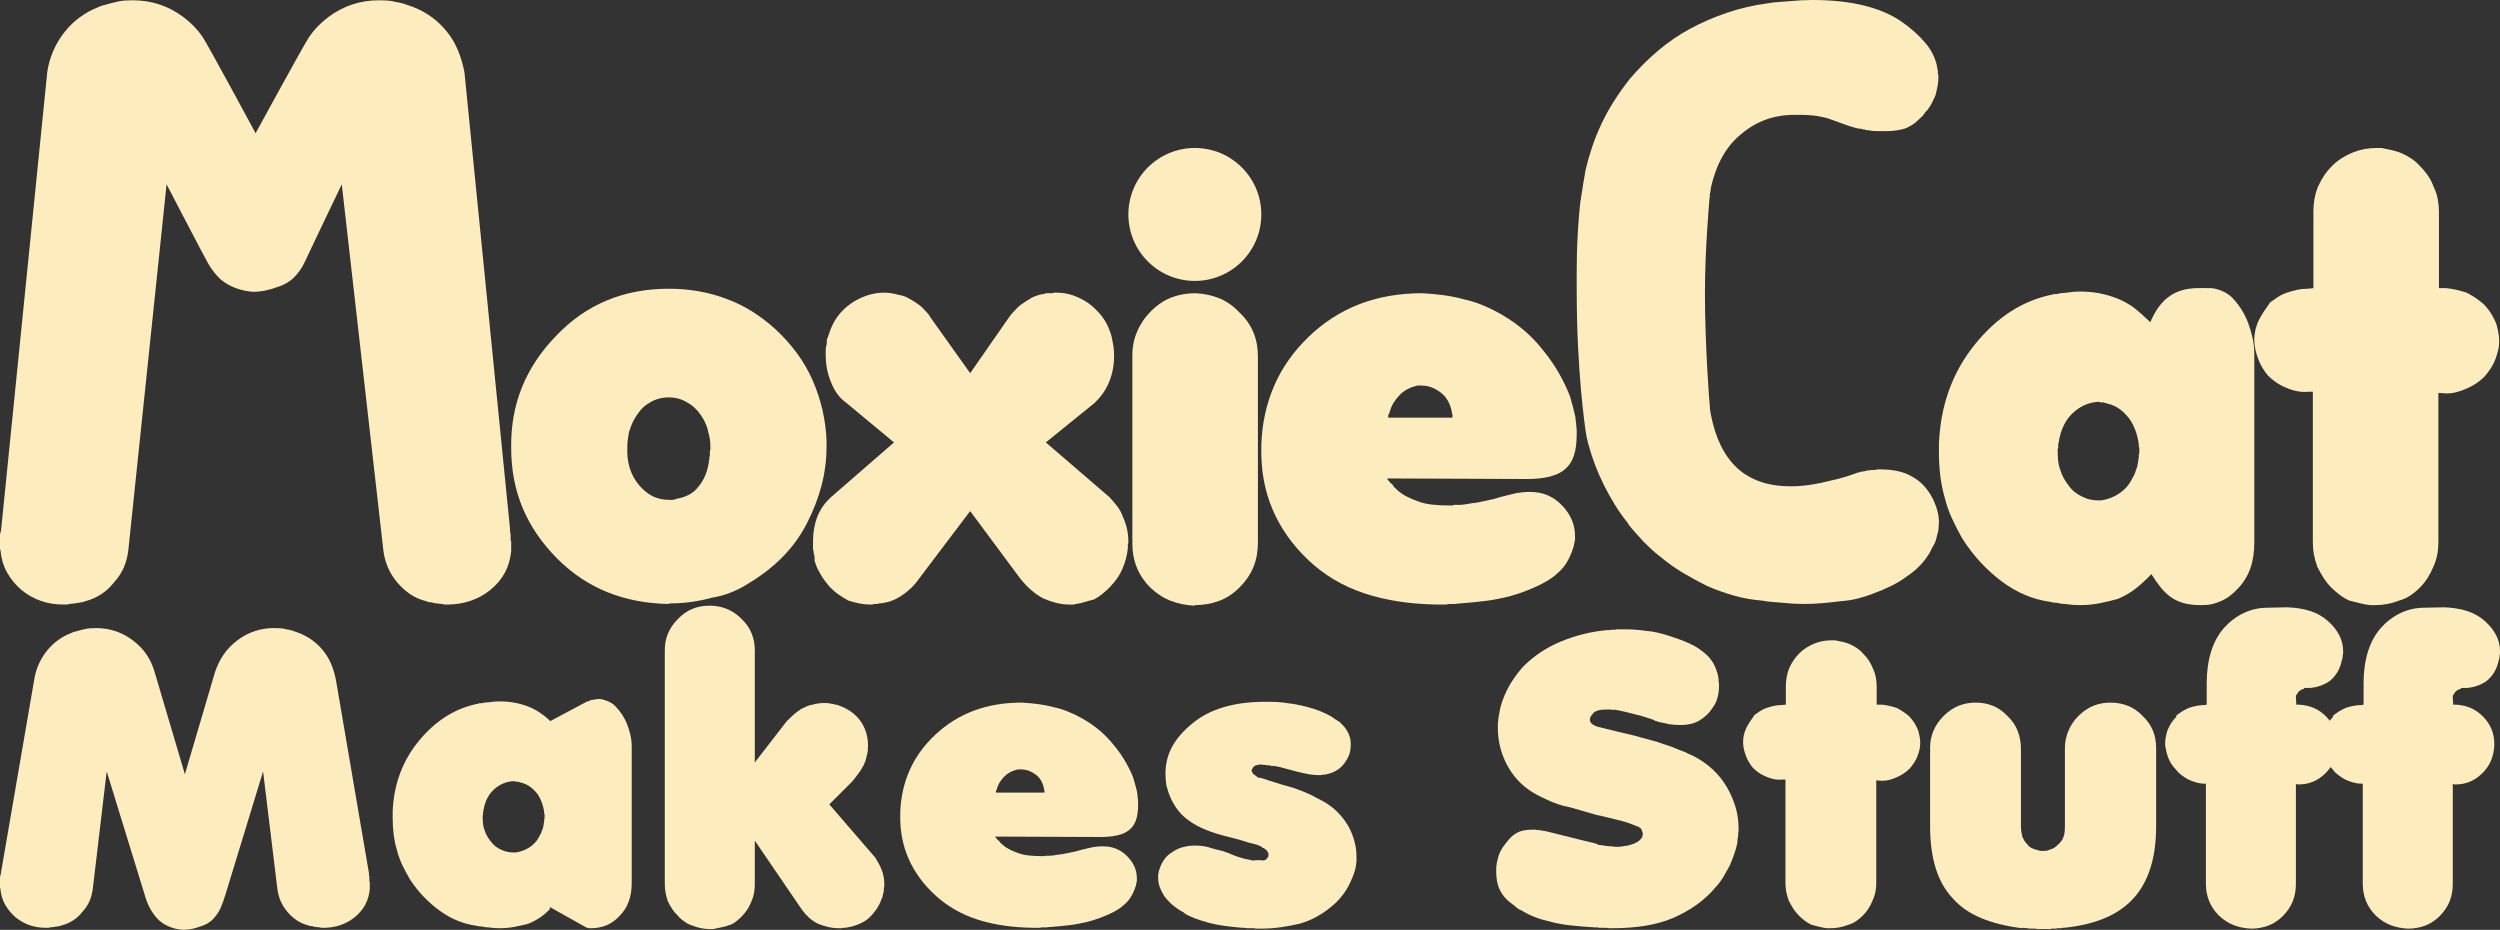 <?xml version="1.0" encoding="UTF-8" standalone="no"?>
<svg
   width="1016.173"
   height="377.952"
   viewBox="0 0 1016.173 377.952"
   version="1.1"
   xml:space="preserve"
   style="clip-rule:evenodd;fill-rule:evenodd;stroke-linejoin:round;stroke-miterlimit:2"
   id="svg18"
   sodipodi:docname="logo-moxiemakes.svg"
   inkscape:version="1.3 (0e150ed6c4, 2023-07-21)"
   xmlns:inkscape="http://www.inkscape.org/namespaces/inkscape"
   xmlns:sodipodi="http://sodipodi.sourceforge.net/DTD/sodipodi-0.dtd"
   xmlns="http://www.w3.org/2000/svg"
   xmlns:svg="http://www.w3.org/2000/svg"
   xmlns:serif="http://www.serif.com/"><rect x="0" y="0" width="1016.173" height="377.952" fill="#333333" stroke="none"/><defs
   id="defs18" /><sodipodi:namedview
   id="namedview18"
   pagecolor="#505050"
   bordercolor="#ffffff"
   borderopacity="1"
   inkscape:showpageshadow="0"
   inkscape:pageopacity="0"
   inkscape:pagecheckerboard="1"
   inkscape:deskcolor="#505050"
   inkscape:zoom="1.2448378"
   inkscape:cx="508.90166"
   inkscape:cy="188.77962"
   inkscape:window-width="1350"
   inkscape:window-height="1032"
   inkscape:window-x="404"
   inkscape:window-y="0"
   inkscape:window-maximized="0"
   inkscape:current-layer="svg18" />&#10;    <g
   transform="translate(-7.087,-7.087)"
   id="g18">&#10;        <g
   id="g17">&#10;            <g
   id="g10">&#10;                <path
   d="m 7.252,368.321 c 0,0 -0.027,-0.056 -0.083,-0.166 -0.055,-0.11 -0.082,-0.221 -0.082,-0.331 v -4.304 c 0,-0.11 0.055,-0.276 0.165,-0.497 0,-0.11 0.028,-0.248 0.083,-0.413 0.055,-0.166 0.083,-0.304 0.083,-0.414 l 13.573,-78.794 c 0.331,-2.207 0.938,-4.304 1.821,-6.29 0.883,-1.987 1.987,-3.808 3.311,-5.463 1.324,-1.655 2.814,-3.09 4.469,-4.304 1.656,-1.214 3.477,-2.207 5.463,-2.979 0.441,-0.221 0.883,-0.387 1.324,-0.497 0.442,-0.11 0.883,-0.221 1.324,-0.331 0.332,-0.11 0.718,-0.221 1.159,-0.331 0.442,-0.11 0.883,-0.221 1.324,-0.331 0.883,-0.221 1.739,-0.359 2.566,-0.414 0.828,-0.055 1.628,-0.083 2.4,-0.083 2.759,0 5.38,0.414 7.863,1.242 2.483,0.827 4.828,2.069 7.035,3.724 2.208,1.656 4.056,3.559 5.546,5.711 1.49,2.152 2.621,4.607 3.393,7.366 l 12.25,41.384 12.249,-41.549 c 0.883,-2.649 2.069,-5.049 3.559,-7.201 1.49,-2.152 3.338,-4.055 5.546,-5.711 2.207,-1.655 4.552,-2.897 7.035,-3.724 2.483,-0.828 5.104,-1.242 7.863,-1.242 0.882,0 1.738,0.028 2.565,0.083 0.828,0.055 1.628,0.193 2.401,0.414 0.882,0.11 1.738,0.303 2.565,0.579 0.828,0.276 1.683,0.58 2.566,0.911 1.986,0.772 3.807,1.765 5.463,2.979 1.655,1.214 3.145,2.649 4.469,4.304 1.324,1.655 2.4,3.476 3.228,5.463 0.828,1.986 1.462,4.138 1.904,6.455 l 13.408,78.463 v 0.828 c 0,0.221 0.055,0.386 0.165,0.497 v 1.655 c 0,0.221 0.055,0.441 0.166,0.662 v 2.814 c -0.221,2.318 -0.828,4.414 -1.821,6.29 -0.993,1.876 -2.428,3.587 -4.304,5.132 -1.766,1.434 -3.724,2.51 -5.876,3.228 -2.152,0.717 -4.387,1.076 -6.704,1.076 h -0.745 c -0.276,0 -0.525,-0.055 -0.745,-0.166 -0.331,0 -0.635,-0.027 -0.911,-0.083 -0.276,-0.055 -0.524,-0.082 -0.745,-0.082 -0.22,0 -0.469,-0.028 -0.744,-0.083 -0.276,-0.055 -0.525,-0.138 -0.745,-0.248 -0.331,0 -0.635,-0.028 -0.911,-0.083 -0.276,-0.055 -0.524,-0.138 -0.745,-0.248 -1.765,-0.442 -3.338,-1.132 -4.717,-2.07 -1.38,-0.938 -2.677,-2.124 -3.89,-3.559 -1.104,-1.324 -1.987,-2.759 -2.649,-4.303 -0.662,-1.545 -1.104,-3.201 -1.324,-4.966 l -5.794,-47.674 -15.229,49.825 c -0.662,2.208 -1.324,4.056 -1.986,5.546 -0.662,1.49 -1.435,2.731 -2.318,3.724 -0.772,0.994 -1.683,1.821 -2.731,2.483 -1.048,0.662 -2.18,1.159 -3.394,1.49 -0.551,0.221 -1.131,0.414 -1.738,0.579 -0.607,0.166 -1.186,0.304 -1.738,0.414 -0.552,0.111 -1.103,0.193 -1.655,0.249 -0.552,0.055 -1.104,0.082 -1.655,0.082 -1.766,-0.11 -3.477,-0.469 -5.132,-1.076 -1.655,-0.607 -3.145,-1.462 -4.469,-2.565 -1.325,-1.214 -2.511,-2.704 -3.559,-4.47 -1.049,-1.765 -1.904,-3.862 -2.566,-6.29 l -15.395,-49.991 -5.628,47.508 c -0.221,1.876 -0.662,3.587 -1.324,5.132 -0.662,1.544 -1.6,2.979 -2.814,4.303 -1.104,1.435 -2.373,2.621 -3.807,3.559 -1.435,0.938 -2.98,1.628 -4.635,2.07 -0.552,0.22 -1.104,0.358 -1.656,0.413 -0.551,0.056 -1.103,0.138 -1.655,0.249 -0.221,0 -0.469,0.027 -0.745,0.082 -0.276,0.056 -0.524,0.083 -0.745,0.083 -0.331,0.111 -0.634,0.166 -0.91,0.166 h -0.745 c -2.428,0 -4.663,-0.359 -6.704,-1.076 -2.042,-0.718 -3.945,-1.794 -5.711,-3.228 -1.766,-1.545 -3.173,-3.256 -4.221,-5.132 -1.049,-1.876 -1.683,-3.972 -1.904,-6.29 z"
   style="fill:#fdecbe;fill-rule:nonzero"
   id="path1" />&#10;                <path
   d="m 201.952,292.837 c 0.331,0.111 0.663,0.138 0.994,0.083 0.331,-0.055 0.717,-0.138 1.158,-0.248 0.331,0 0.662,-0.028 0.994,-0.083 0.331,-0.055 0.662,-0.083 0.993,-0.083 0.662,-0.11 1.324,-0.193 1.986,-0.248 0.662,-0.055 1.324,-0.083 1.987,-0.083 2.096,0 4.083,0.166 5.959,0.497 1.876,0.331 3.697,0.827 5.462,1.49 1.766,0.662 3.394,1.489 4.884,2.483 1.489,0.993 2.896,2.096 4.221,3.31 v 0.331 l 15.229,-8.111 c 0.22,0 0.414,-0.027 0.579,-0.083 0.166,-0.055 0.304,-0.138 0.414,-0.248 0.221,-0.11 0.441,-0.193 0.662,-0.248 0.221,-0.055 0.441,-0.083 0.662,-0.083 h 0.331 c 0.111,0 0.221,-0.055 0.331,-0.165 h 0.828 c 0.11,0 0.221,-0.056 0.331,-0.166 h 0.497 c 0.551,0 1.131,0.083 1.738,0.248 0.607,0.166 1.186,0.359 1.738,0.58 0.552,0.22 1.103,0.496 1.655,0.827 0.552,0.331 1.049,0.718 1.49,1.159 1.104,1.104 2.069,2.29 2.897,3.559 0.827,1.269 1.517,2.621 2.069,4.056 0.552,1.434 0.993,2.896 1.324,4.386 0.331,1.49 0.497,3.007 0.497,4.552 v 55.454 c 0,2.869 -0.414,5.407 -1.242,7.615 -0.827,2.207 -2.069,4.138 -3.724,5.793 -1.656,1.766 -3.449,3.035 -5.38,3.808 -1.931,0.772 -4,1.158 -6.207,1.158 h -0.828 c -0.111,-0.11 -0.193,-0.165 -0.248,-0.165 h -0.58 L 230.59,375.77 v 0.827 c -1.214,1.324 -2.566,2.483 -4.056,3.476 -1.49,0.994 -3.062,1.821 -4.718,2.483 -1.655,0.442 -3.476,0.856 -5.462,1.242 -1.987,0.386 -4.083,0.579 -6.29,0.579 -0.773,0 -1.518,-0.027 -2.235,-0.083 -0.717,-0.055 -1.462,-0.137 -2.235,-0.248 -0.441,0 -0.855,-0.027 -1.241,-0.083 -0.387,-0.055 -0.745,-0.138 -1.076,-0.248 -0.442,0 -0.856,-0.027 -1.242,-0.083 -0.386,-0.055 -0.8,-0.138 -1.241,-0.248 -2.539,-0.331 -5.049,-0.993 -7.532,-1.986 -2.483,-0.994 -4.883,-2.318 -7.201,-3.973 -2.317,-1.655 -4.497,-3.532 -6.538,-5.628 -2.042,-2.097 -3.946,-4.47 -5.711,-7.118 -1.104,-1.876 -2.125,-3.78 -3.063,-5.711 -0.938,-1.931 -1.683,-3.945 -2.234,-6.042 -0.662,-2.207 -1.131,-4.414 -1.407,-6.621 -0.276,-2.208 -0.414,-4.47 -0.414,-6.787 v -2.483 c 0.221,-5.628 1.241,-10.87 3.062,-15.726 1.821,-4.856 4.442,-9.325 7.863,-13.408 3.421,-4.083 7.146,-7.366 11.173,-9.849 4.028,-2.483 8.415,-4.166 13.16,-5.049 z m 1.325,46.35 c 0,1.103 0.055,2.096 0.165,2.979 0.111,0.883 0.331,1.711 0.662,2.483 0.221,0.773 0.552,1.545 0.994,2.318 0.441,0.772 0.938,1.49 1.489,2.152 0.552,0.772 1.187,1.434 1.904,1.986 0.717,0.552 1.462,0.993 2.235,1.324 0.882,0.442 1.738,0.745 2.565,0.911 0.828,0.165 1.628,0.248 2.401,0.248 h 0.993 c 0.883,-0.11 1.793,-0.331 2.731,-0.662 0.938,-0.331 1.849,-0.773 2.731,-1.324 0.883,-0.552 1.683,-1.214 2.401,-1.987 0.717,-0.772 1.352,-1.71 1.903,-2.814 0.221,-0.331 0.414,-0.69 0.58,-1.076 0.165,-0.386 0.303,-0.8 0.414,-1.241 0.22,-0.331 0.358,-0.718 0.413,-1.159 0.056,-0.441 0.138,-0.883 0.249,-1.324 v -0.331 c 0,-0.111 0.055,-0.276 0.165,-0.497 v -0.993 c 0,-0.111 0.055,-0.276 0.166,-0.497 v -1.655 c -0.111,-0.11 -0.166,-0.193 -0.166,-0.248 v -0.745 c -0.221,-1.435 -0.552,-2.732 -0.993,-3.89 -0.441,-1.159 -0.993,-2.235 -1.655,-3.228 -0.662,-0.883 -1.407,-1.683 -2.235,-2.4 -0.828,-0.718 -1.738,-1.297 -2.731,-1.739 -0.221,-0.11 -0.442,-0.193 -0.662,-0.248 -0.221,-0.055 -0.442,-0.138 -0.663,-0.248 -0.22,0 -0.413,-0.028 -0.579,-0.083 -0.166,-0.055 -0.359,-0.138 -0.579,-0.248 h -0.331 c -0.111,0 -0.221,-0.055 -0.331,-0.166 h -0.994 c -0.11,0 -0.22,-0.055 -0.331,-0.165 h -0.662 c -1.435,0.11 -2.786,0.441 -4.055,0.993 -1.27,0.552 -2.456,1.324 -3.559,2.317 -1.104,0.994 -2.014,2.18 -2.732,3.559 -0.717,1.38 -1.241,3.008 -1.572,4.884 v 0.331 c -0.111,0.11 -0.166,0.193 -0.166,0.248 v 1.241 c -0.11,0.111 -0.165,0.194 -0.165,0.249 v 0.91 z"
   style="fill:#fdecbe;fill-rule:nonzero"
   id="path2" />&#10;                <path
   d="m 282.766,379.411 c -0.883,-0.772 -1.656,-1.655 -2.318,-2.648 -0.662,-0.993 -1.269,-2.042 -1.821,-3.145 -0.441,-1.214 -0.772,-2.401 -0.993,-3.559 -0.221,-1.159 -0.331,-2.345 -0.331,-3.559 v -95.182 c 0,-2.428 0.442,-4.69 1.324,-6.787 0.883,-2.097 2.208,-4.028 3.973,-5.794 1.766,-1.876 3.725,-3.255 5.877,-4.138 2.152,-0.883 4.497,-1.324 7.035,-1.324 2.538,0 4.883,0.441 7.035,1.324 2.152,0.883 4.111,2.207 5.876,3.973 1.876,1.766 3.256,3.724 4.139,5.876 0.883,2.152 1.324,4.497 1.324,7.036 v 45.521 l 13.077,-16.884 c 0.442,-0.442 0.911,-0.883 1.407,-1.324 0.497,-0.442 0.966,-0.883 1.407,-1.325 0.552,-0.441 1.076,-0.855 1.573,-1.241 0.496,-0.386 1.021,-0.745 1.572,-1.076 0.662,-0.331 1.38,-0.662 2.152,-0.993 0.773,-0.331 1.545,-0.552 2.318,-0.663 0.772,-0.22 1.572,-0.386 2.4,-0.496 0.828,-0.11 1.628,-0.166 2.4,-0.166 0.552,0 1.076,0.028 1.573,0.083 0.496,0.055 0.965,0.138 1.407,0.248 0.22,0 0.441,0.028 0.662,0.083 0.221,0.055 0.497,0.138 0.828,0.248 0.22,0 0.441,0.028 0.662,0.083 0.22,0.055 0.441,0.138 0.662,0.249 1.876,0.662 3.559,1.517 5.049,2.565 1.489,1.049 2.786,2.345 3.89,3.89 0.993,1.435 1.738,2.98 2.234,4.635 0.497,1.656 0.745,3.421 0.745,5.297 0,0.662 -0.027,1.325 -0.083,1.987 -0.055,0.662 -0.193,1.324 -0.413,1.986 -0.111,0.662 -0.276,1.324 -0.497,1.987 -0.221,0.662 -0.497,1.324 -0.828,1.986 -0.331,0.662 -0.689,1.297 -1.076,1.904 -0.386,0.607 -0.8,1.186 -1.241,1.738 -0.442,0.551 -0.855,1.103 -1.242,1.655 -0.386,0.552 -0.855,1.104 -1.407,1.655 l -8.938,8.939 18.705,21.685 c 0.552,0.883 1.048,1.738 1.49,2.566 0.441,0.827 0.827,1.683 1.158,2.566 0.331,0.882 0.58,1.793 0.745,2.731 0.166,0.938 0.249,1.903 0.249,2.897 v 0.993 c -0.111,0.11 -0.166,0.248 -0.166,0.414 v 0.579 c 0,0.331 -0.028,0.662 -0.083,0.993 -0.055,0.331 -0.138,0.662 -0.248,0.993 -0.11,0.442 -0.193,0.828 -0.248,1.159 -0.056,0.331 -0.193,0.662 -0.414,0.993 -0.111,0.111 -0.193,0.249 -0.248,0.414 -0.056,0.166 -0.083,0.359 -0.083,0.58 -0.111,0.11 -0.193,0.248 -0.249,0.413 -0.055,0.166 -0.137,0.359 -0.248,0.58 -0.552,1.103 -1.214,2.152 -1.986,3.145 -0.773,0.993 -1.656,1.931 -2.649,2.814 -0.993,0.772 -2.041,1.407 -3.145,1.904 -1.103,0.496 -2.262,0.91 -3.476,1.241 -0.442,0.11 -0.855,0.193 -1.242,0.248 -0.386,0.056 -0.855,0.138 -1.407,0.249 h -0.662 c -0.22,0 -0.441,0.055 -0.662,0.165 h -1.324 c -1.435,0 -2.869,-0.165 -4.304,-0.496 -1.435,-0.331 -2.814,-0.773 -4.138,-1.325 -1.325,-0.662 -2.511,-1.462 -3.559,-2.4 -1.049,-0.938 -2.014,-2.014 -2.897,-3.228 l -19.202,-28.14 V 366.5 c 0,1.324 -0.11,2.565 -0.331,3.724 -0.221,1.159 -0.607,2.345 -1.159,3.559 -0.441,1.104 -0.993,2.152 -1.655,3.145 -0.662,0.993 -1.435,1.931 -2.318,2.814 -0.772,0.773 -1.6,1.49 -2.483,2.152 -0.882,0.662 -1.82,1.104 -2.814,1.325 -0.441,0.22 -0.938,0.386 -1.489,0.496 -0.552,0.11 -1.049,0.221 -1.49,0.331 -0.552,0.111 -1.076,0.221 -1.573,0.331 -0.496,0.111 -1.021,0.221 -1.572,0.331 h -1.49 c -1.104,0 -2.235,-0.11 -3.394,-0.331 -1.158,-0.22 -2.29,-0.552 -3.393,-0.993 -1.104,-0.331 -2.152,-0.828 -3.145,-1.49 -0.993,-0.662 -1.931,-1.434 -2.814,-2.317 z"
   style="fill:#fdecbe;fill-rule:nonzero"
   id="path3" />&#10;                <path
   d="m 469.686,332.565 v 1.821 c 0,2.318 -0.276,4.304 -0.828,5.959 -0.552,1.656 -1.434,2.98 -2.648,3.973 -1.104,0.993 -2.649,1.738 -4.635,2.235 -1.987,0.496 -4.304,0.745 -6.953,0.745 l -43.038,-0.166 c 0.11,0.221 0.193,0.386 0.248,0.497 0.055,0.11 0.138,0.165 0.248,0.165 0.111,0.111 0.193,0.221 0.249,0.331 0.055,0.111 0.138,0.221 0.248,0.332 0.221,0.11 0.414,0.248 0.579,0.413 0.166,0.166 0.304,0.359 0.414,0.58 0,0.11 0.055,0.193 0.166,0.248 0.11,0.055 0.22,0.138 0.331,0.248 l 0.496,0.497 c 0.883,0.772 1.876,1.435 2.98,1.986 1.103,0.552 2.317,1.049 3.642,1.49 1.214,0.442 2.621,0.745 4.221,0.911 1.6,0.165 3.338,0.248 5.214,0.248 h 1.159 c 0,0 0.027,-0.028 0.083,-0.083 0.055,-0.055 0.137,-0.083 0.248,-0.083 h 1.49 c 0.772,0 1.6,-0.082 2.483,-0.248 0.882,-0.166 1.876,-0.303 2.979,-0.414 0.993,-0.221 2.097,-0.441 3.311,-0.662 1.214,-0.221 2.538,-0.552 3.973,-0.993 0.993,-0.221 1.903,-0.442 2.731,-0.662 0.828,-0.221 1.573,-0.387 2.235,-0.497 0.662,-0.11 1.269,-0.193 1.821,-0.248 0.551,-0.055 1.048,-0.083 1.489,-0.083 h 0.828 c 1.986,0 3.78,0.331 5.38,0.993 1.6,0.662 3.062,1.656 4.387,2.98 1.324,1.324 2.317,2.731 2.979,4.221 0.662,1.49 0.993,3.117 0.993,4.883 v 1.159 c -0.11,0.11 -0.165,0.193 -0.165,0.248 v 0.58 c -0.111,0.11 -0.166,0.193 -0.166,0.248 v 0.579 c -0.11,0.111 -0.165,0.193 -0.165,0.249 v 0.082 c -0.442,1.435 -1.049,2.814 -1.821,4.139 -0.773,1.324 -1.766,2.483 -2.98,3.476 -1.214,1.103 -2.814,2.152 -4.8,3.145 -1.987,0.993 -4.304,1.931 -6.953,2.814 -0.993,0.331 -2.041,0.635 -3.145,0.91 -1.103,0.276 -2.262,0.525 -3.476,0.745 -1.104,0.221 -2.317,0.414 -3.642,0.58 -1.324,0.165 -2.648,0.303 -3.972,0.414 -0.994,0.11 -1.959,0.193 -2.897,0.248 -0.938,0.055 -1.849,0.138 -2.732,0.248 h -1.324 c -0.441,0 -0.883,0.055 -1.324,0.166 h -2.649 c -8.387,-0.111 -15.863,-1.214 -22.429,-3.311 -6.567,-2.097 -12.277,-5.352 -17.133,-9.766 -4.856,-4.415 -8.498,-9.353 -10.925,-14.816 -2.428,-5.462 -3.587,-11.394 -3.477,-17.794 V 337.2 c 0.221,-6.18 1.518,-11.918 3.891,-17.215 2.372,-5.297 5.876,-10.098 10.511,-14.402 4.635,-4.303 9.849,-7.531 15.643,-9.683 5.793,-2.152 12.222,-3.228 19.284,-3.228 2.207,0.11 4.387,0.303 6.539,0.579 2.152,0.276 4.276,0.69 6.373,1.242 2.097,0.441 4.138,1.076 6.125,1.903 1.986,0.828 3.862,1.738 5.628,2.732 2.538,1.434 4.855,3.034 6.952,4.8 2.097,1.766 4.028,3.752 5.794,5.959 1.766,2.097 3.311,4.277 4.635,6.539 1.324,2.262 2.428,4.497 3.311,6.704 0.11,0.441 0.22,0.855 0.331,1.241 0.11,0.387 0.22,0.745 0.331,1.076 0.11,0.442 0.22,0.856 0.331,1.242 0.11,0.386 0.22,0.8 0.331,1.241 0.22,0.773 0.358,1.573 0.414,2.401 0.055,0.827 0.138,1.627 0.248,2.4 z m -57.771,-3.31 h 19.698 v -0.994 c -0.11,-0.11 -0.165,-0.193 -0.165,-0.248 v -0.248 c -0.221,-1.214 -0.607,-2.318 -1.159,-3.311 -0.552,-0.993 -1.269,-1.821 -2.152,-2.483 -0.883,-0.662 -1.821,-1.186 -2.814,-1.572 -0.993,-0.387 -2.097,-0.58 -3.311,-0.58 h -1.324 c -0.11,0.111 -0.193,0.166 -0.248,0.166 h -0.249 c -0.882,0.221 -1.738,0.552 -2.565,0.993 -0.828,0.441 -1.573,0.993 -2.235,1.655 -0.662,0.662 -1.269,1.407 -1.821,2.235 -0.552,0.828 -0.993,1.848 -1.324,3.062 0,0.111 -0.028,0.194 -0.083,0.249 -0.055,0.055 -0.083,0.082 -0.083,0.082 -0.11,0.111 -0.165,0.194 -0.165,0.249 v 0.91 z"
   style="fill:#fdecbe;fill-rule:nonzero"
   id="path4" />&#10;                <path
   d="m 488.424,378.087 c -1.876,-0.993 -3.476,-2.069 -4.8,-3.228 -1.324,-1.159 -2.428,-2.345 -3.311,-3.559 -0.772,-1.214 -1.379,-2.428 -1.821,-3.642 -0.441,-1.214 -0.662,-2.427 -0.662,-3.641 v -0.994 c 0,-0.331 0.055,-0.662 0.166,-0.993 0,-0.331 0.055,-0.662 0.165,-0.993 0.111,-0.331 0.221,-0.662 0.331,-0.993 0.442,-1.324 1.076,-2.566 1.904,-3.725 0.828,-1.158 1.904,-2.124 3.228,-2.896 1.214,-0.883 2.621,-1.545 4.221,-1.987 1.6,-0.441 3.283,-0.662 5.049,-0.662 0.551,0 1.158,0.028 1.821,0.083 0.662,0.055 1.324,0.138 1.986,0.248 0.662,0.11 1.352,0.276 2.069,0.497 0.717,0.22 1.462,0.441 2.235,0.662 l 3.31,0.827 2.318,0.828 c 1.214,0.552 2.317,0.993 3.311,1.324 0.993,0.331 1.876,0.607 2.648,0.828 0.662,0.11 1.324,0.248 1.987,0.414 0.662,0.165 1.324,0.303 1.986,0.414 l 0.993,-0.166 h 1.987 c 0.441,0.111 0.827,0.138 1.158,0.083 0.331,-0.055 0.607,-0.138 0.828,-0.248 0.221,-0.221 0.414,-0.414 0.579,-0.58 0.166,-0.165 0.304,-0.358 0.414,-0.579 v -0.083 c 0,-0.055 0.055,-0.138 0.166,-0.248 v -0.497 c 0,-0.22 -0.028,-0.469 -0.083,-0.745 -0.055,-0.276 -0.193,-0.524 -0.414,-0.745 -0.11,-0.22 -0.303,-0.441 -0.579,-0.662 -0.276,-0.22 -0.58,-0.441 -0.911,-0.662 h -0.331 c -0.11,0 -0.165,-0.027 -0.165,-0.083 v -0.248 h -0.083 c -0.055,0 -0.083,-0.055 -0.083,-0.165 h -0.248 c -0.055,0 -0.083,-0.056 -0.083,-0.166 h -0.165 l -1.49,-0.662 -3.311,-0.828 -4.304,-1.324 -3.145,-0.828 c -3.862,-0.883 -7.201,-1.903 -10.015,-3.062 -2.814,-1.159 -5.104,-2.4 -6.869,-3.725 -1.766,-1.213 -3.283,-2.648 -4.552,-4.303 -1.27,-1.656 -2.346,-3.532 -3.228,-5.629 -0.331,-0.772 -0.607,-1.545 -0.828,-2.317 -0.221,-0.772 -0.441,-1.545 -0.662,-2.317 -0.111,-0.773 -0.193,-1.545 -0.248,-2.318 -0.056,-0.772 -0.083,-1.545 -0.083,-2.317 0,-3.863 0.883,-7.449 2.648,-10.76 1.766,-3.311 4.47,-6.456 8.111,-9.435 3.532,-2.98 7.78,-5.215 12.746,-6.705 4.966,-1.489 10.595,-2.234 16.885,-2.234 h 1.821 c 1.434,0 2.814,0.055 4.138,0.165 1.324,0.111 2.649,0.276 3.973,0.497 1.214,0.11 2.4,0.303 3.559,0.579 1.159,0.276 2.29,0.524 3.393,0.745 2.097,0.552 3.973,1.159 5.628,1.821 1.656,0.662 3.146,1.379 4.47,2.152 0.662,0.441 1.269,0.855 1.821,1.241 0.551,0.387 1.103,0.745 1.655,1.076 0.441,0.442 0.855,0.856 1.241,1.242 0.387,0.386 0.745,0.8 1.076,1.241 0.332,0.552 0.663,1.104 0.994,1.656 0.331,0.552 0.551,1.103 0.662,1.655 0.22,0.552 0.358,1.131 0.414,1.738 0.055,0.607 0.082,1.186 0.082,1.738 0,1.325 -0.193,2.566 -0.579,3.725 -0.386,1.158 -1.021,2.345 -1.904,3.559 -0.772,1.103 -1.738,2.041 -2.896,2.814 -1.159,0.772 -2.456,1.324 -3.89,1.655 -0.332,0.11 -0.663,0.193 -0.994,0.248 -0.331,0.056 -0.662,0.083 -0.993,0.083 -0.11,0 -0.276,0.028 -0.496,0.083 -0.221,0.055 -0.387,0.083 -0.497,0.083 h -1.159 c -0.441,0 -0.965,-0.028 -1.572,-0.083 -0.607,-0.055 -1.242,-0.138 -1.904,-0.248 -0.662,-0.111 -1.379,-0.249 -2.152,-0.414 -0.772,-0.166 -1.6,-0.359 -2.483,-0.58 l -7.449,-1.986 -2.648,-0.497 c -0.111,0.111 -0.194,0.166 -0.249,0.166 h -0.331 c -0.055,0 -0.083,-0.055 -0.083,-0.166 h -0.413 c -0.056,0 -0.083,-0.055 -0.083,-0.165 h -1.076 c -0.166,0 -0.359,-0.055 -0.58,-0.166 h -1.158 c -0.111,0 -0.221,-0.055 -0.331,-0.165 h -1.325 c -0.11,0.11 -0.22,0.165 -0.331,0.165 h -0.331 c -0.11,0 -0.248,0.028 -0.414,0.083 -0.165,0.055 -0.358,0.138 -0.579,0.248 l -0.331,0.166 -0.497,0.497 c -0.22,0.331 -0.386,0.634 -0.496,0.91 -0.111,0.276 -0.111,0.524 0,0.745 0,0.11 0.055,0.248 0.165,0.414 0.111,0.165 0.221,0.303 0.331,0.414 0.111,0.22 0.276,0.386 0.497,0.496 0.221,0.111 0.441,0.276 0.662,0.497 h 0.166 v 0.165 h 0.165 c 0,0.111 0.028,0.166 0.083,0.166 h 0.083 c 0,0.11 0.027,0.193 0.082,0.248 0.056,0.055 0.138,0.083 0.249,0.083 h 0.331 l 1.49,0.331 2.483,0.828 5.793,1.821 4.139,1.158 3.641,1.325 c 0.994,0.441 1.959,0.855 2.897,1.241 0.938,0.386 1.849,0.855 2.732,1.407 0.882,0.441 1.793,0.91 2.731,1.407 0.938,0.497 1.793,1.021 2.566,1.573 1.876,1.324 3.503,2.786 4.883,4.386 1.379,1.6 2.566,3.339 3.559,5.215 0.883,1.765 1.572,3.614 2.069,5.545 0.497,1.931 0.745,3.835 0.745,5.711 v 1.986 c -0.111,1.766 -0.469,3.504 -1.076,5.215 -0.607,1.71 -1.352,3.393 -2.235,5.048 -0.883,1.656 -1.986,3.256 -3.31,4.801 -1.325,1.545 -2.87,2.979 -4.635,4.304 -1.656,1.324 -3.477,2.51 -5.463,3.559 -1.986,1.048 -4.138,1.903 -6.456,2.565 -2.317,0.552 -4.8,1.021 -7.449,1.407 -2.648,0.387 -5.518,0.58 -8.608,0.58 h -1.655 c -0.331,-0.111 -0.634,-0.166 -0.91,-0.166 h -2.732 c -0.331,-0.11 -0.634,-0.165 -0.91,-0.165 h -0.91 c -2.759,-0.221 -5.298,-0.497 -7.615,-0.828 -2.317,-0.331 -4.469,-0.772 -6.456,-1.324 -1.986,-0.552 -3.779,-1.131 -5.38,-1.738 -1.6,-0.607 -3.007,-1.297 -4.221,-2.069 z"
   style="fill:#fdecbe;fill-rule:nonzero"
   id="path5" />&#10;                <path
   d="m 626.181,377.425 c -0.331,-0.111 -0.662,-0.248 -0.993,-0.414 -0.331,-0.166 -0.607,-0.303 -0.828,-0.414 -0.331,-0.221 -0.634,-0.441 -0.91,-0.662 -0.276,-0.221 -0.524,-0.441 -0.745,-0.662 -1.435,-0.993 -2.621,-1.986 -3.559,-2.98 -0.938,-0.993 -1.683,-2.041 -2.235,-3.145 -0.552,-0.993 -0.965,-2.152 -1.241,-3.476 -0.276,-1.324 -0.414,-2.704 -0.414,-4.138 v -1.159 c 0,-0.883 0.083,-1.738 0.248,-2.566 0.166,-0.828 0.359,-1.628 0.58,-2.4 0.22,-0.773 0.496,-1.49 0.827,-2.152 0.331,-0.662 0.718,-1.324 1.159,-1.986 0.883,-1.214 1.738,-2.29 2.566,-3.228 0.827,-0.938 1.738,-1.683 2.731,-2.235 0.883,-0.552 1.876,-0.938 2.98,-1.159 1.103,-0.22 2.317,-0.331 3.641,-0.331 h 1.325 c 0.22,0.111 0.441,0.166 0.662,0.166 h 0.662 c 0.441,0.11 0.91,0.193 1.407,0.248 0.496,0.055 1.021,0.138 1.572,0.248 l 13.905,3.477 4.801,1.158 1.821,0.497 c 0.22,0.221 0.469,0.359 0.744,0.414 0.276,0.055 0.525,0.082 0.745,0.082 h 0.663 c 0.11,0.111 0.22,0.166 0.331,0.166 h 0.331 c 0.551,0.11 1.131,0.193 1.738,0.248 0.607,0.055 1.131,0.083 1.572,0.083 0.552,0.11 1.021,0.166 1.407,0.166 h 1.242 c 0.441,0 0.855,-0.028 1.241,-0.083 0.387,-0.055 0.8,-0.138 1.242,-0.248 0.331,0 0.662,-0.028 0.993,-0.083 0.331,-0.055 0.662,-0.138 0.993,-0.249 0.221,-0.11 0.469,-0.193 0.745,-0.248 0.276,-0.055 0.469,-0.138 0.58,-0.248 h 0.331 c 0.11,0 0.22,-0.055 0.331,-0.166 0,0 0.055,-0.027 0.165,-0.082 0.111,-0.056 0.221,-0.138 0.331,-0.249 h 0.249 c 0.055,0 0.137,-0.055 0.248,-0.165 0,0 0.027,-0.028 0.083,-0.083 0.055,-0.055 0.138,-0.083 0.248,-0.083 0.11,-0.11 0.221,-0.193 0.331,-0.248 0.11,-0.055 0.221,-0.138 0.331,-0.248 0.221,-0.221 0.441,-0.442 0.662,-0.663 0.221,-0.22 0.386,-0.441 0.497,-0.662 0.11,-0.22 0.193,-0.469 0.248,-0.745 0.055,-0.275 0.083,-0.579 0.083,-0.91 -0.111,-0.221 -0.193,-0.469 -0.248,-0.745 -0.056,-0.276 -0.138,-0.524 -0.249,-0.745 -0.11,-0.11 -0.193,-0.221 -0.248,-0.331 -0.055,-0.11 -0.138,-0.221 -0.248,-0.331 -0.111,0 -0.221,-0.055 -0.331,-0.165 -0.111,-0.111 -0.221,-0.221 -0.331,-0.332 h -0.083 c -0.055,0 -0.138,-0.055 -0.249,-0.165 h -0.331 c -0.11,0 -0.22,-0.028 -0.331,-0.083 -0.11,-0.055 -0.22,-0.138 -0.331,-0.248 l -3.145,-1.159 -2.152,-0.662 -8.773,-2.152 -1.655,-0.331 -10.926,-3.145 c -1.765,-0.331 -3.365,-0.745 -4.8,-1.242 -1.435,-0.496 -2.759,-1.02 -3.973,-1.572 -1.214,-0.552 -2.373,-1.104 -3.476,-1.656 -1.104,-0.551 -2.097,-1.103 -2.98,-1.655 -2.317,-1.434 -4.331,-3.09 -6.042,-4.966 -1.71,-1.876 -3.172,-3.973 -4.386,-6.29 -1.214,-2.318 -2.125,-4.718 -2.732,-7.201 -0.607,-2.483 -0.91,-5.049 -0.91,-7.697 v -1.573 c 0,-0.496 0.055,-0.965 0.166,-1.407 0,-0.552 0.055,-1.103 0.165,-1.655 0.11,-0.552 0.221,-1.104 0.331,-1.655 0.221,-1.545 0.607,-3.09 1.159,-4.635 0.552,-1.545 1.214,-3.09 1.986,-4.635 0.773,-1.545 1.656,-3.035 2.649,-4.47 0.993,-1.434 2.097,-2.869 3.31,-4.304 1.766,-1.876 3.78,-3.641 6.042,-5.297 2.263,-1.655 4.773,-3.145 7.532,-4.469 2.869,-1.324 5.904,-2.455 9.105,-3.393 3.2,-0.938 6.621,-1.628 10.263,-2.07 h 0.579 c 0.165,0 0.359,-0.055 0.579,-0.165 h 1.573 c 0.165,0 0.359,-0.055 0.579,-0.166 h 1.738 c 0.166,0 0.304,-0.055 0.414,-0.165 h 3.311 c 1.545,0 3.062,0.055 4.552,0.165 1.49,0.111 2.952,0.276 4.387,0.497 1.545,0.11 3.007,0.331 4.386,0.662 1.38,0.331 2.787,0.717 4.221,1.159 3.201,0.993 5.987,2.014 8.36,3.062 2.372,1.049 4.276,2.18 5.711,3.394 1.545,1.103 2.814,2.372 3.807,3.807 0.993,1.434 1.71,2.979 2.152,4.635 0.221,0.441 0.359,0.91 0.414,1.407 0.055,0.496 0.138,1.021 0.248,1.572 v 0.745 c 0,0.276 0.055,0.524 0.166,0.745 v 1.324 c 0,0.773 -0.056,1.573 -0.166,2.401 -0.11,0.827 -0.276,1.627 -0.497,2.4 -0.22,0.772 -0.496,1.49 -0.827,2.152 -0.331,0.662 -0.718,1.269 -1.159,1.821 -0.772,1.214 -1.655,2.262 -2.648,3.145 -0.994,0.883 -1.987,1.6 -2.98,2.152 -0.993,0.552 -2.097,0.965 -3.311,1.241 -1.214,0.276 -2.538,0.414 -3.973,0.414 -0.772,0 -1.545,-0.027 -2.317,-0.083 -0.773,-0.055 -1.6,-0.138 -2.483,-0.248 -0.773,-0.221 -1.628,-0.414 -2.566,-0.579 -0.938,-0.166 -1.903,-0.414 -2.897,-0.745 l -1.324,-0.662 -4.8,-1.49 -6.622,-1.655 -2.317,-0.497 -1.655,-0.331 c -0.111,0.11 -0.194,0.165 -0.249,0.165 h -0.579 c -0.111,0 -0.166,-0.055 -0.166,-0.165 h -2.483 c -0.662,0 -1.241,0.027 -1.738,0.083 -0.496,0.055 -0.91,0.138 -1.241,0.248 -0.442,0.11 -0.828,0.248 -1.159,0.414 -0.331,0.165 -0.607,0.358 -0.828,0.579 -0.22,0.221 -0.414,0.469 -0.579,0.745 -0.166,0.276 -0.359,0.524 -0.579,0.745 -0.111,0.221 -0.194,0.441 -0.249,0.662 -0.055,0.221 -0.082,0.441 -0.082,0.662 0,0.221 0.027,0.414 0.082,0.58 0.055,0.165 0.138,0.358 0.249,0.579 l 0.662,0.662 c 0.22,0.11 0.414,0.221 0.579,0.331 0.166,0.11 0.359,0.221 0.579,0.331 0.221,0.111 0.442,0.193 0.663,0.248 0.22,0.056 0.496,0.138 0.827,0.249 l 8.111,1.986 4.966,1.159 1.325,0.331 9.601,2.649 c 1.434,0.551 2.814,1.02 4.138,1.407 1.324,0.386 2.538,0.855 3.642,1.407 0.551,0.22 1.131,0.441 1.738,0.662 0.607,0.22 1.186,0.441 1.738,0.662 0.552,0.331 1.103,0.607 1.655,0.828 0.552,0.22 1.049,0.441 1.49,0.662 2.98,1.545 5.601,3.366 7.863,5.462 2.262,2.097 4.166,4.47 5.711,7.118 1.545,2.649 2.731,5.352 3.559,8.111 0.827,2.759 1.241,5.628 1.241,8.608 v 1.49 c -0.11,0.331 -0.165,0.634 -0.165,0.91 v 0.745 c -0.111,0.442 -0.193,0.911 -0.249,1.407 -0.055,0.497 -0.082,1.021 -0.082,1.573 -0.332,1.545 -0.773,3.09 -1.325,4.635 -0.551,1.545 -1.158,3.09 -1.821,4.635 -0.772,1.434 -1.6,2.896 -2.483,4.386 -0.882,1.49 -1.931,2.897 -3.145,4.221 -2.317,2.759 -4.911,5.159 -7.78,7.201 -2.869,2.042 -6.069,3.835 -9.601,5.38 -3.421,1.435 -7.173,2.483 -11.256,3.145 -4.083,0.662 -8.553,0.993 -13.408,0.993 h -1.655 c -0.332,-0.11 -0.635,-0.165 -0.911,-0.165 h -2.731 c -0.331,-0.111 -0.635,-0.166 -0.911,-0.166 h -0.91 c -3.642,-0.221 -6.952,-0.496 -9.932,-0.827 -2.98,-0.332 -5.683,-0.828 -8.111,-1.49 -2.428,-0.552 -4.552,-1.187 -6.373,-1.904 -1.821,-0.717 -3.394,-1.462 -4.718,-2.235 z"
   style="fill:#fdecbe;fill-rule:nonzero"
   id="path6" />&#10;                <path
   d="m 720.072,297.803 c 0.772,-0.551 1.572,-1.103 2.4,-1.655 0.827,-0.552 1.738,-0.993 2.731,-1.324 0.993,-0.331 1.986,-0.607 2.98,-0.828 0.993,-0.221 2.041,-0.331 3.145,-0.331 l 1.655,-0.166 v -7.78 c 0,-1.103 0.11,-2.262 0.331,-3.476 0.221,-1.214 0.552,-2.372 0.993,-3.476 0.552,-1.214 1.159,-2.317 1.821,-3.311 0.662,-0.993 1.435,-1.931 2.318,-2.814 0.883,-0.883 1.848,-1.655 2.897,-2.317 1.048,-0.662 2.124,-1.214 3.227,-1.656 1.104,-0.441 2.235,-0.772 3.394,-0.993 1.159,-0.22 2.345,-0.331 3.559,-0.331 h 1.49 c 0.551,0.111 1.076,0.221 1.572,0.331 0.497,0.111 1.021,0.221 1.573,0.331 0.441,0.111 0.938,0.249 1.49,0.414 0.551,0.166 1.048,0.359 1.489,0.58 0.994,0.441 1.932,0.965 2.814,1.572 0.883,0.607 1.711,1.352 2.483,2.235 0.883,0.883 1.656,1.821 2.318,2.814 0.662,0.993 1.214,2.097 1.655,3.311 0.552,1.103 0.938,2.289 1.159,3.559 0.221,1.269 0.331,2.51 0.331,3.724 v 7.283 h 2.152 c 0.993,0.111 1.986,0.276 2.98,0.497 0.993,0.221 1.986,0.497 2.979,0.828 0.883,0.441 1.738,0.938 2.566,1.49 0.828,0.551 1.628,1.158 2.4,1.82 0.773,0.773 1.435,1.573 1.987,2.401 0.551,0.827 1.048,1.738 1.489,2.731 0.221,0.441 0.387,0.91 0.497,1.407 0.11,0.497 0.221,0.966 0.331,1.407 0.11,0.552 0.193,1.048 0.248,1.49 0.056,0.441 0.083,0.938 0.083,1.49 0,0.993 -0.11,1.931 -0.331,2.814 -0.221,0.883 -0.497,1.765 -0.828,2.648 -0.331,0.883 -0.772,1.738 -1.324,2.566 -0.552,0.828 -1.159,1.628 -1.821,2.4 -0.772,0.773 -1.572,1.435 -2.4,1.987 -0.828,0.551 -1.738,1.048 -2.731,1.489 -0.993,0.442 -1.987,0.8 -2.98,1.076 -0.993,0.276 -2.041,0.414 -3.145,0.414 l -2.317,-0.165 v 41.549 c 0,1.324 -0.111,2.565 -0.332,3.724 -0.22,1.159 -0.607,2.345 -1.158,3.559 -0.442,1.104 -0.993,2.179 -1.656,3.228 -0.662,1.048 -1.434,2.014 -2.317,2.897 -0.883,0.883 -1.821,1.655 -2.814,2.317 -0.993,0.662 -2.097,1.159 -3.311,1.49 -1.103,0.441 -2.235,0.772 -3.393,0.993 -1.159,0.221 -2.345,0.331 -3.559,0.331 h -1.49 c -1.104,-0.11 -2.152,-0.303 -3.145,-0.579 -0.993,-0.276 -1.987,-0.524 -2.98,-0.745 -0.993,-0.441 -1.931,-0.993 -2.814,-1.655 -0.883,-0.662 -1.71,-1.38 -2.483,-2.152 -0.883,-0.883 -1.655,-1.849 -2.317,-2.897 -0.662,-1.049 -1.269,-2.124 -1.821,-3.228 -0.442,-1.214 -0.773,-2.4 -0.993,-3.559 -0.221,-1.159 -0.331,-2.4 -0.331,-3.724 v -41.88 h -1.325 c -1.103,0.11 -2.207,0.055 -3.31,-0.166 -1.104,-0.221 -2.152,-0.552 -3.145,-0.993 -1.104,-0.442 -2.097,-0.966 -2.98,-1.573 -0.883,-0.607 -1.711,-1.296 -2.483,-2.069 -0.552,-0.662 -1.076,-1.407 -1.573,-2.235 -0.496,-0.827 -0.91,-1.682 -1.241,-2.565 -0.331,-0.883 -0.607,-1.794 -0.828,-2.732 -0.221,-0.938 -0.331,-1.903 -0.331,-2.896 0,-0.552 0.028,-1.049 0.083,-1.49 0.055,-0.442 0.138,-0.938 0.248,-1.49 0.111,-0.441 0.249,-0.911 0.414,-1.407 0.166,-0.497 0.359,-0.966 0.579,-1.407 0.442,-0.883 0.938,-1.738 1.49,-2.566 0.552,-0.828 1.104,-1.628 1.656,-2.4 z"
   style="fill:#fdecbe;fill-rule:nonzero"
   id="path7" />&#10;                <path
   d="m 829.026,384.377 c -6.401,-0.772 -11.974,-2.152 -16.719,-4.138 -4.746,-1.986 -8.608,-4.69 -11.588,-8.111 -3.09,-3.311 -5.379,-7.394 -6.869,-12.25 -1.49,-4.855 -2.235,-10.483 -2.235,-16.884 V 310.88 c 0,-2.427 0.469,-4.717 1.407,-6.869 0.938,-2.152 2.29,-4.111 4.056,-5.877 1.876,-1.876 3.89,-3.255 6.042,-4.138 2.152,-0.883 4.497,-1.324 7.035,-1.324 2.538,0 4.883,0.441 7.035,1.324 2.152,0.883 4.111,2.262 5.876,4.138 1.876,1.766 3.256,3.78 4.139,6.042 0.883,2.263 1.324,4.663 1.324,7.201 v 31.286 c 0,0.883 0.055,1.683 0.165,2.4 0.111,0.717 0.221,1.352 0.332,1.904 0.22,0.441 0.441,0.91 0.662,1.407 0.22,0.496 0.551,0.965 0.993,1.407 0.331,0.441 0.662,0.827 0.993,1.159 0.331,0.331 0.717,0.606 1.159,0.827 0.441,0.221 0.91,0.414 1.407,0.58 0.496,0.165 1.021,0.303 1.572,0.413 h 0.166 c 0,0.111 0.028,0.166 0.083,0.166 h 2.4 c 0.331,0 0.662,-0.055 0.993,-0.166 0.221,-0.11 0.497,-0.22 0.828,-0.331 0.331,-0.11 0.662,-0.22 0.993,-0.331 0.552,-0.22 1.076,-0.552 1.573,-0.993 0.496,-0.441 0.965,-0.883 1.407,-1.324 0.441,-0.442 0.8,-0.911 1.076,-1.407 0.275,-0.497 0.469,-0.966 0.579,-1.407 0.221,-0.552 0.359,-1.187 0.414,-1.904 0.055,-0.717 0.083,-1.462 0.083,-2.235 v -31.616 c 0,-2.428 0.469,-4.773 1.407,-7.036 0.938,-2.262 2.289,-4.276 4.055,-6.042 1.876,-1.876 3.89,-3.255 6.042,-4.138 2.152,-0.883 4.497,-1.324 7.035,-1.324 2.538,0 4.911,0.441 7.118,1.324 2.207,0.883 4.194,2.262 5.959,4.138 1.876,1.766 3.256,3.725 4.139,5.877 0.883,2.152 1.324,4.497 1.324,7.035 v 31.782 c 0,6.511 -0.773,12.195 -2.317,17.05 -1.545,4.856 -3.808,8.939 -6.787,12.25 -3.09,3.421 -6.98,6.125 -11.67,8.111 -4.691,1.986 -10.236,3.311 -16.637,3.973 h -0.496 c -0.221,0 -0.386,0.055 -0.497,0.165 h -1.655 c -0.221,0 -0.386,0.055 -0.497,0.166 h -1.821 c -0.22,0 -0.386,0.055 -0.496,0.165 h -5.297 c -0.442,-0.11 -0.828,-0.165 -1.159,-0.165 h -1.986 c -0.331,0 -0.662,-0.055 -0.994,-0.166 -0.441,0 -0.827,-0.027 -1.158,-0.083 -0.331,-0.055 -0.662,-0.082 -0.993,-0.082 z"
   style="fill:#fdecbe;fill-rule:nonzero"
   id="path8" />&#10;                <path
   d="m 891.465,298.134 c 0.772,-0.662 1.6,-1.269 2.483,-1.82 0.883,-0.552 1.821,-1.049 2.814,-1.49 0.993,-0.331 2.041,-0.607 3.145,-0.828 1.103,-0.221 2.207,-0.331 3.311,-0.331 l 0.827,-0.166 v -8.607 c 0,-4.746 0.58,-9.022 1.738,-12.829 1.159,-3.807 2.952,-7.09 5.38,-9.849 2.428,-2.649 5.132,-4.663 8.111,-6.042 2.98,-1.38 6.18,-2.069 9.601,-2.069 l 7.78,-0.166 c 3.532,0.11 6.677,0.607 9.436,1.49 2.759,0.883 5.186,2.262 7.283,4.138 1.987,1.766 3.504,3.669 4.552,5.711 1.049,2.042 1.573,4.166 1.573,6.373 v 1.159 c -0.11,0.221 -0.166,0.414 -0.166,0.579 v 0.58 c 0,0.11 -0.027,0.275 -0.082,0.496 -0.056,0.221 -0.083,0.386 -0.083,0.497 -0.111,0.22 -0.193,0.414 -0.249,0.579 -0.055,0.166 -0.082,0.359 -0.082,0.579 -0.442,1.766 -1.076,3.284 -1.904,4.553 -0.828,1.269 -1.793,2.345 -2.897,3.228 -1.103,0.772 -2.345,1.407 -3.724,1.903 -1.38,0.497 -2.842,0.8 -4.387,0.911 h -2.152 c -0.11,0.22 -0.221,0.358 -0.331,0.413 -0.11,0.056 -0.221,0.083 -0.331,0.083 h -0.165 c -0.111,0.111 -0.194,0.166 -0.249,0.166 h -0.083 c -0.11,0.11 -0.248,0.193 -0.413,0.248 -0.166,0.055 -0.304,0.138 -0.414,0.248 l -0.58,0.58 c -0.055,0.055 -0.082,0.138 -0.082,0.248 l -0.331,0.331 v 0.166 c -0.111,0.11 -0.166,0.165 -0.166,0.165 -0.11,0.11 -0.193,0.221 -0.248,0.331 -0.055,0.111 -0.083,0.221 -0.083,0.331 v 0.662 l 0.166,2.814 h 0.993 c 2.207,0.111 4.221,0.552 6.042,1.325 1.821,0.772 3.503,1.931 5.048,3.476 1.545,1.545 2.704,3.255 3.477,5.131 0.772,1.877 1.158,3.918 1.158,6.125 v 0.497 c -0.11,2.207 -0.551,4.248 -1.324,6.125 -0.772,1.876 -1.931,3.586 -3.476,5.131 -1.545,1.545 -3.228,2.704 -5.049,3.476 -1.821,0.773 -3.835,1.159 -6.042,1.159 l -0.993,-0.166 v 40.556 c 0,2.649 -0.441,5.049 -1.324,7.201 -0.883,2.152 -2.207,4.111 -3.973,5.876 -1.766,1.766 -3.725,3.063 -5.876,3.89 -2.152,0.828 -4.497,1.242 -7.036,1.242 -2.538,-0.111 -4.883,-0.58 -7.035,-1.407 -2.152,-0.828 -4.166,-2.125 -6.042,-3.89 -1.765,-1.766 -3.09,-3.725 -3.973,-5.877 -0.882,-2.152 -1.324,-4.497 -1.324,-7.035 v -40.721 h -0.662 c -1.104,0 -2.207,-0.166 -3.311,-0.497 -1.103,-0.331 -2.152,-0.717 -3.145,-1.158 -0.993,-0.552 -1.931,-1.159 -2.814,-1.821 -0.883,-0.662 -1.6,-1.38 -2.152,-2.152 -0.662,-0.662 -1.241,-1.352 -1.738,-2.069 -0.496,-0.718 -0.91,-1.463 -1.241,-2.235 -0.331,-0.773 -0.607,-1.573 -0.828,-2.4 -0.221,-0.828 -0.386,-1.628 -0.497,-2.401 v -0.248 c 0,-0.055 -0.055,-0.138 -0.165,-0.248 v -1.159 c 0,-0.552 0.027,-1.048 0.083,-1.49 0.055,-0.441 0.138,-0.938 0.248,-1.489 0.11,-0.442 0.221,-0.911 0.331,-1.408 0.11,-0.496 0.276,-0.965 0.497,-1.407 0.441,-0.993 0.938,-1.903 1.489,-2.731 0.552,-0.827 1.214,-1.628 1.987,-2.4 z"
   style="fill:#fdecbe;fill-rule:nonzero"
   id="path9" />&#10;                <path
   d="m 955.228,298.134 c 0.773,-0.662 1.6,-1.269 2.483,-1.82 0.883,-0.552 1.821,-1.049 2.814,-1.49 0.993,-0.331 2.042,-0.607 3.145,-0.828 1.104,-0.221 2.207,-0.331 3.311,-0.331 l 0.828,-0.166 v -8.607 c 0,-4.746 0.579,-9.022 1.738,-12.829 1.158,-3.807 2.952,-7.09 5.38,-9.849 2.427,-2.649 5.131,-4.663 8.111,-6.042 2.979,-1.38 6.18,-2.069 9.601,-2.069 l 7.781,-0.166 c 3.53,0.11 6.68,0.607 9.43,1.49 2.76,0.883 5.19,2.262 7.29,4.138 1.98,1.766 3.5,3.669 4.55,5.711 1.05,2.042 1.57,4.166 1.57,6.373 v 1.159 c -0.11,0.221 -0.16,0.414 -0.16,0.579 v 0.58 c 0,0.11 -0.03,0.275 -0.09,0.496 -0.05,0.221 -0.08,0.386 -0.08,0.497 -0.11,0.22 -0.19,0.414 -0.25,0.579 -0.05,0.166 -0.08,0.359 -0.08,0.579 -0.44,1.766 -1.08,3.284 -1.9,4.553 -0.83,1.269 -1.8,2.345 -2.9,3.228 -1.1,0.772 -2.34,1.407 -3.72,1.903 -1.38,0.497 -2.85,0.8 -4.39,0.911 h -2.15 c -0.11,0.22 -0.22,0.358 -0.33,0.413 -0.11,0.056 -0.22,0.083 -0.34,0.083 h -0.16 c -0.11,0.111 -0.19,0.166 -0.25,0.166 h -0.08 c -0.11,0.11 -0.25,0.193 -0.42,0.248 -0.16,0.055 -0.3,0.138 -0.41,0.248 l -0.58,0.58 c -0.05,0.055 -0.08,0.138 -0.08,0.248 l -0.33,0.331 v 0.166 c -0.11,0.11 -0.17,0.165 -0.17,0.165 -0.11,0.11 -0.19,0.221 -0.25,0.331 -0.05,0.111 -0.08,0.221 -0.08,0.331 v 0.662 l 0.17,2.814 h 0.99 c 2.21,0.111 4.22,0.552 6.04,1.325 1.82,0.772 3.5,1.931 5.05,3.476 1.55,1.545 2.7,3.255 3.48,5.131 0.77,1.877 1.16,3.918 1.16,6.125 v 0.497 c -0.12,2.207 -0.56,4.248 -1.33,6.125 -0.77,1.876 -1.93,3.586 -3.48,5.131 -1.54,1.545 -3.22,2.704 -5.04,3.476 -1.83,0.773 -3.84,1.159 -6.05,1.159 l -0.99,-0.166 v 40.556 c 0,2.649 -0.44,5.049 -1.32,7.201 -0.89,2.152 -2.21,4.111 -3.977,5.876 -1.765,1.766 -3.724,3.063 -5.876,3.89 -2.152,0.828 -4.497,1.242 -7.035,1.242 -2.538,-0.111 -4.883,-0.58 -7.035,-1.407 -2.152,-0.828 -4.166,-2.125 -6.042,-3.89 -1.766,-1.766 -3.09,-3.725 -3.973,-5.877 -0.883,-2.152 -1.324,-4.497 -1.324,-7.035 v -40.721 h -0.663 c -1.103,0 -2.207,-0.166 -3.31,-0.497 -1.104,-0.331 -2.152,-0.717 -3.145,-1.158 -0.994,-0.552 -1.932,-1.159 -2.814,-1.821 -0.883,-0.662 -1.601,-1.38 -2.152,-2.152 -0.662,-0.662 -1.242,-1.352 -1.738,-2.069 -0.497,-0.718 -0.911,-1.463 -1.242,-2.235 -0.331,-0.773 -0.607,-1.573 -0.828,-2.4 -0.22,-0.828 -0.386,-1.628 -0.496,-2.401 v -0.248 c 0,-0.055 -0.055,-0.138 -0.166,-0.248 v -1.159 c 0,-0.552 0.028,-1.048 0.083,-1.49 0.055,-0.441 0.138,-0.938 0.248,-1.489 0.111,-0.442 0.221,-0.911 0.331,-1.408 0.111,-0.496 0.276,-0.965 0.497,-1.407 0.441,-0.993 0.938,-1.903 1.49,-2.731 0.552,-0.827 1.214,-1.628 1.986,-2.4 z"
   style="fill:#fdecbe;fill-rule:nonzero"
   id="path10" />&#10;            </g>&#10;            <g
   id="LogoTight">&#10;                <path
   d="m 7.315,230.849 c 0,0 -0.038,-0.076 -0.114,-0.228 -0.076,-0.153 -0.114,-0.305 -0.114,-0.458 v -5.95 c 0,-0.152 0.076,-0.381 0.228,-0.686 0,-0.153 0.039,-0.343 0.115,-0.572 0.076,-0.229 0.114,-0.42 0.114,-0.572 L 26.308,36.263 c 0.458,-3.052 1.297,-5.95 2.518,-8.696 1.22,-2.746 2.746,-5.263 4.576,-7.551 1.831,-2.289 3.89,-4.272 6.179,-5.95 2.288,-1.678 4.805,-3.051 7.551,-4.119 0.61,-0.305 1.22,-0.534 1.831,-0.686 0.61,-0.153 1.22,-0.306 1.83,-0.458 0.458,-0.153 0.992,-0.305 1.602,-0.458 0.61,-0.152 1.221,-0.305 1.831,-0.457 1.22,-0.306 2.402,-0.496 3.547,-0.573 1.144,-0.076 2.25,-0.114 3.318,-0.114 3.814,0 7.437,0.572 10.869,1.716 3.433,1.144 6.674,2.861 9.725,5.149 3.052,2.288 5.607,4.92 7.666,7.895 2.06,2.974 21.625,39.277 21.625,39.277 0,0 19.794,-36.303 21.853,-39.277 2.06,-2.975 4.615,-5.607 7.666,-7.895 3.051,-2.288 6.293,-4.005 9.725,-5.149 3.433,-1.144 7.056,-1.716 10.87,-1.716 1.22,0 2.402,0.038 3.547,0.114 1.144,0.077 2.25,0.267 3.318,0.573 1.22,0.152 2.402,0.419 3.547,0.8 1.144,0.382 2.326,0.801 3.546,1.259 2.746,1.068 5.264,2.441 7.552,4.119 2.288,1.678 4.348,3.661 6.178,5.95 1.831,2.288 3.318,4.805 4.462,7.551 1.145,2.746 2.022,5.721 2.632,8.924 l 18.535,185.663 v 1.144 c 0,0.305 0.077,0.534 0.229,0.687 v 2.288 c 0,0.305 0.076,0.61 0.229,0.915 v 3.89 c -0.305,3.204 -1.144,6.102 -2.517,8.696 -1.373,2.593 -3.356,4.958 -5.95,7.094 -2.441,1.983 -5.148,3.47 -8.123,4.462 -2.975,0.991 -6.064,1.487 -9.268,1.487 h -1.03 c -0.381,0 -0.724,-0.076 -1.029,-0.229 -0.458,0 -0.878,-0.038 -1.259,-0.114 -0.381,-0.076 -0.725,-0.114 -1.03,-0.114 -0.305,0 -0.648,-0.039 -1.029,-0.115 -0.382,-0.076 -0.725,-0.191 -1.03,-0.343 -0.458,0 -0.877,-0.038 -1.259,-0.115 -0.381,-0.076 -0.724,-0.19 -1.029,-0.343 -2.441,-0.61 -4.615,-1.563 -6.522,-2.86 -1.907,-1.297 -3.7,-2.937 -5.378,-4.92 -1.525,-1.831 -2.746,-3.814 -3.661,-5.95 -0.915,-2.135 -1.526,-4.424 -1.831,-6.865 L 146.008,82.006 c 0,0 -13.98,29.165 -14.895,31.224 -0.915,2.06 -1.983,3.776 -3.204,5.149 -1.068,1.373 -2.326,2.517 -3.775,3.433 -1.45,0.915 -3.013,1.601 -4.691,2.059 -0.763,0.305 -1.564,0.572 -2.403,0.801 -0.839,0.229 -1.64,0.42 -2.403,0.572 -0.763,0.153 -1.525,0.267 -2.288,0.343 -0.763,0.077 -1.526,0.115 -2.289,0.115 -2.44,-0.153 -4.805,-0.649 -7.093,-1.488 -2.289,-0.839 -4.348,-2.021 -6.179,-3.547 -1.83,-1.678 -3.47,-3.737 -4.92,-6.178 C 90.419,112.048 74.795,82.006 74.795,82.006 L 59.26,230.621 c -0.305,2.593 -0.915,4.958 -1.831,7.093 -0.915,2.136 -2.212,4.119 -3.89,5.95 -1.525,1.983 -3.28,3.623 -5.263,4.92 -1.983,1.297 -4.119,2.25 -6.407,2.86 -0.763,0.305 -1.526,0.496 -2.288,0.572 -0.763,0.077 -1.526,0.191 -2.289,0.344 -0.305,0 -0.648,0.038 -1.029,0.114 -0.382,0.076 -0.725,0.114 -1.03,0.114 -0.458,0.153 -0.877,0.229 -1.259,0.229 h -1.03 c -3.356,0 -6.445,-0.496 -9.267,-1.487 -2.822,-0.992 -5.454,-2.479 -7.895,-4.462 -2.441,-2.136 -4.386,-4.501 -5.835,-7.094 -1.449,-2.594 -2.326,-5.492 -2.632,-8.696 z"
   style="fill:#fdecbe;fill-rule:nonzero"
   id="path11" />&#10;                <path
   d="m 278.961,252.588 c -9.093,-0.152 -17.429,-1.754 -25.007,-4.805 -7.577,-3.051 -14.397,-7.628 -20.46,-13.73 -6.206,-6.255 -10.861,-13.081 -13.964,-20.48 -3.104,-7.399 -4.655,-15.523 -4.655,-24.371 -0.145,-8.848 1.299,-17.048 4.33,-24.599 3.031,-7.551 7.65,-14.531 13.856,-20.938 6.063,-6.407 12.919,-11.213 20.569,-14.416 7.649,-3.204 16.093,-4.806 25.331,-4.806 4.186,0 8.227,0.343 12.124,1.03 3.897,0.686 7.65,1.716 11.259,3.089 3.752,1.373 7.253,3.089 10.5,5.149 3.248,2.059 6.315,4.386 9.202,6.979 3.319,3.051 6.278,6.331 8.876,9.84 2.599,3.509 4.764,7.246 6.496,11.213 1.732,3.966 3.067,8.009 4.005,12.128 0.938,4.119 1.479,8.238 1.624,12.356 v 2.289 c 0,5.492 -0.686,10.831 -2.057,16.018 -1.371,5.187 -3.356,10.297 -5.954,15.332 -2.598,5.034 -5.846,9.534 -9.743,13.501 -3.897,3.966 -8.371,7.475 -13.423,10.526 -2.31,1.525 -4.763,2.822 -7.361,3.89 -2.598,1.068 -5.341,1.831 -8.228,2.288 -2.742,0.763 -5.557,1.335 -8.443,1.716 -2.887,0.382 -5.846,0.573 -8.877,0.573 z m -16.888,-63.843 c -0.144,3.356 0.217,6.331 1.083,8.924 0.866,2.593 2.165,4.882 3.897,6.865 1.732,1.983 3.572,3.432 5.521,4.348 1.948,0.915 4.077,1.373 6.387,1.373 h 1.515 c 0.289,0 0.578,-0.038 0.866,-0.115 0.289,-0.076 0.578,-0.19 0.866,-0.343 1.877,-0.305 3.573,-0.877 5.088,-1.716 1.516,-0.839 2.779,-1.945 3.789,-3.318 1.155,-1.373 2.093,-2.975 2.815,-4.806 0.721,-1.83 1.227,-3.966 1.515,-6.407 v -0.458 c 0,-0.152 0.073,-0.381 0.217,-0.686 v -1.831 c 0,-0.152 0.072,-0.381 0.216,-0.686 v -1.144 c 0,-1.068 -0.072,-2.098 -0.216,-3.09 -0.144,-0.991 -0.361,-1.945 -0.65,-2.86 -0.144,-0.915 -0.397,-1.831 -0.757,-2.746 -0.361,-0.915 -0.758,-1.754 -1.191,-2.517 -0.866,-1.526 -1.841,-2.86 -2.923,-4.005 -1.083,-1.144 -2.201,-2.021 -3.356,-2.631 -1.155,-0.763 -2.382,-1.335 -3.681,-1.716 -1.299,-0.382 -2.67,-0.573 -4.113,-0.573 -1.444,0 -2.851,0.191 -4.222,0.573 -1.371,0.381 -2.634,0.953 -3.789,1.716 -1.155,0.61 -2.237,1.487 -3.248,2.631 -1.01,1.145 -1.948,2.479 -2.814,4.005 -0.433,0.763 -0.83,1.602 -1.191,2.517 -0.361,0.915 -0.686,1.831 -0.974,2.746 -0.145,0.915 -0.289,1.869 -0.433,2.86 -0.145,0.992 -0.217,2.098 -0.217,3.318 z"
   style="fill:#fdecbe;fill-rule:nonzero"
   id="path12" />&#10;                <path
   d="m 338.63,236.113 c -0.143,-0.153 -0.251,-0.344 -0.322,-0.573 -0.072,-0.228 -0.108,-0.419 -0.108,-0.572 v -0.915 c 0,-0.305 -0.036,-0.686 -0.107,-1.144 -0.072,-0.458 -0.18,-0.915 -0.323,-1.373 v -0.458 c 0,-0.152 -0.072,-0.381 -0.215,-0.686 v -3.433 c 0,-1.678 0.143,-3.356 0.43,-5.034 0.287,-1.678 0.717,-3.28 1.29,-4.805 0.717,-1.678 1.506,-3.128 2.366,-4.348 0.861,-1.221 1.864,-2.365 3.011,-3.433 l 25.809,-22.425 -19.572,-16.247 c -1.29,-0.915 -2.437,-2.06 -3.441,-3.432 -1.004,-1.373 -1.864,-2.975 -2.581,-4.806 -0.717,-1.678 -1.254,-3.432 -1.613,-5.263 -0.358,-1.831 -0.537,-3.738 -0.537,-5.721 v -2.288 c 0,-0.305 0.035,-0.648 0.107,-1.03 0.072,-0.381 0.179,-0.801 0.323,-1.258 v -1.03 c 0,-0.382 0.071,-0.801 0.215,-1.259 0.143,-0.305 0.287,-0.648 0.43,-1.029 0.143,-0.382 0.287,-0.801 0.43,-1.259 0.86,-2.593 2.007,-4.844 3.441,-6.751 1.434,-1.906 3.226,-3.623 5.377,-5.148 2.007,-1.373 4.158,-2.441 6.452,-3.204 2.294,-0.763 4.588,-1.144 6.882,-1.144 1.004,0 2.008,0.076 3.011,0.229 1.004,0.152 2.008,0.381 3.011,0.686 1.147,0.153 2.187,0.458 3.119,0.916 0.932,0.457 1.9,0.991 2.903,1.601 0.717,0.458 1.398,0.916 2.043,1.373 0.646,0.458 1.255,0.992 1.828,1.602 0.574,0.61 1.112,1.183 1.614,1.716 0.501,0.534 0.967,1.183 1.397,1.946 l 16.131,22.654 15.915,-22.883 c 0.43,-0.611 0.896,-1.183 1.398,-1.717 0.502,-0.533 1.039,-1.106 1.613,-1.716 0.573,-0.61 1.183,-1.144 1.828,-1.602 0.645,-0.457 1.326,-0.915 2.043,-1.373 0.717,-0.457 1.398,-0.877 2.043,-1.258 0.646,-0.382 1.255,-0.648 1.828,-0.801 0.287,-0.153 0.61,-0.267 0.968,-0.343 0.359,-0.077 0.753,-0.191 1.183,-0.344 0.287,0 0.61,-0.038 0.968,-0.114 0.358,-0.076 0.753,-0.191 1.183,-0.343 h 2.366 c 0.143,0 0.358,-0.076 0.645,-0.229 h 1.075 c 2.438,0 4.732,0.381 6.882,1.144 2.151,0.763 4.23,1.831 6.237,3.204 2.008,1.525 3.764,3.242 5.27,5.148 1.505,1.907 2.688,4.158 3.548,6.751 0.287,0.763 0.502,1.525 0.646,2.288 0.143,0.763 0.286,1.526 0.43,2.289 0.143,0.762 0.251,1.563 0.322,2.402 0.072,0.839 0.108,1.64 0.108,2.403 0,1.983 -0.179,3.89 -0.538,5.721 -0.358,1.83 -0.896,3.585 -1.613,5.263 -0.717,1.678 -1.577,3.204 -2.581,4.577 -1.003,1.372 -2.079,2.593 -3.226,3.661 l -19.786,16.018 25.808,22.197 c 1.147,1.22 2.223,2.479 3.226,3.775 1.004,1.297 1.793,2.784 2.366,4.462 0.717,1.526 1.255,3.128 1.613,4.806 0.359,1.678 0.538,3.356 0.538,5.034 v 0.687 c -0.144,0.152 -0.215,0.267 -0.215,0.343 v 1.716 c -0.144,1.373 -0.395,2.746 -0.753,4.119 -0.359,1.373 -0.825,2.746 -1.398,4.119 -0.574,1.373 -1.255,2.632 -2.043,3.776 -0.789,1.144 -1.757,2.326 -2.904,3.547 -1.003,1.068 -2.079,2.059 -3.226,2.974 -1.147,0.916 -2.294,1.679 -3.441,2.289 -1.29,0.305 -2.545,0.648 -3.764,1.029 -1.218,0.382 -2.401,0.649 -3.548,0.801 h -0.323 c -0.072,0 -0.179,0.077 -0.322,0.229 h -1.936 c -1.864,0 -3.692,-0.229 -5.484,-0.686 -1.793,-0.458 -3.549,-1.068 -5.27,-1.831 -1.72,-0.915 -3.369,-2.059 -4.946,-3.432 -1.577,-1.373 -3.083,-2.975 -4.517,-4.806 l -20.216,-27.231 -20.432,27.002 c -1.147,1.678 -2.366,3.128 -3.656,4.348 -1.291,1.221 -2.653,2.288 -4.086,3.204 -1.434,0.915 -2.832,1.602 -4.194,2.059 -1.362,0.458 -2.832,0.763 -4.409,0.916 h -0.43 c -0.144,0 -0.287,0.076 -0.431,0.228 h -1.505 c -0.143,0 -0.287,0.077 -0.43,0.229 h -1.076 c -1.433,0 -2.903,-0.152 -4.408,-0.457 -1.506,-0.306 -2.976,-0.687 -4.409,-1.145 -1.434,-0.762 -2.796,-1.601 -4.087,-2.517 -1.29,-0.915 -2.509,-1.983 -3.656,-3.203 -0.573,-0.763 -1.147,-1.488 -1.72,-2.174 -0.574,-0.687 -1.076,-1.411 -1.506,-2.174 -0.43,-0.763 -0.86,-1.526 -1.29,-2.288 -0.431,-0.763 -0.789,-1.602 -1.076,-2.518 z"
   style="fill:#fdecbe;fill-rule:nonzero"
   id="path13" />&#10;                <g
   id="g14">&#10;                    <path
   d="m 492.755,253.275 c -3.509,-0.153 -6.75,-0.801 -9.725,-1.945 -2.975,-1.144 -5.759,-2.937 -8.352,-5.378 -2.441,-2.441 -4.272,-5.148 -5.492,-8.123 -1.221,-2.975 -1.831,-6.217 -1.831,-9.726 v -76.658 c 0,-3.356 0.648,-6.56 1.945,-9.611 1.297,-3.051 3.165,-5.797 5.606,-8.238 2.594,-2.593 5.378,-4.462 8.353,-5.606 2.974,-1.144 6.216,-1.716 9.725,-1.716 3.509,0.152 6.75,0.839 9.725,2.059 2.975,1.221 5.683,3.128 8.124,5.721 2.593,2.441 4.5,5.149 5.721,8.124 1.22,2.974 1.83,6.216 1.83,9.725 v 75.743 c 0,3.661 -0.61,6.979 -1.83,9.954 -1.221,2.975 -3.128,5.759 -5.721,8.352 -2.441,2.441 -5.187,4.234 -8.238,5.378 -3.051,1.144 -6.331,1.716 -9.84,1.716 z"
   style="fill:#fdecbe;fill-rule:nonzero"
   id="path14" />&#10;                    <circle
   cx="492.755"
   cy="94.254"
   r="27.018"
   style="fill:#fdecbe"
   id="circle14" />&#10;                </g>&#10;                <path
   d="m 647.955,181.422 v 2.517 c 0,3.204 -0.365,5.95 -1.097,8.238 -0.732,2.288 -1.902,4.119 -3.512,5.492 -1.463,1.373 -3.511,2.403 -6.145,3.089 -2.633,0.687 -5.706,1.03 -9.218,1.03 l -57.063,-0.229 c 0.147,0.305 0.256,0.534 0.33,0.687 0.073,0.152 0.182,0.228 0.329,0.228 0.146,0.153 0.256,0.306 0.329,0.458 0.073,0.153 0.183,0.305 0.329,0.458 0.293,0.152 0.549,0.343 0.768,0.572 0.22,0.229 0.403,0.496 0.549,0.801 0,0.152 0.073,0.267 0.219,0.343 0.147,0.076 0.293,0.191 0.439,0.343 l 0.659,0.687 c 1.17,1.068 2.487,1.983 3.95,2.746 1.464,0.762 3.073,1.449 4.829,2.059 1.609,0.61 3.475,1.03 5.596,1.259 2.122,0.229 4.426,0.343 6.914,0.343 h 1.536 c 0,0 0.037,-0.038 0.11,-0.114 0.073,-0.077 0.183,-0.115 0.329,-0.115 h 1.975 c 1.024,0 2.122,-0.114 3.292,-0.343 1.171,-0.229 2.488,-0.42 3.951,-0.572 1.317,-0.305 2.78,-0.61 4.389,-0.915 1.61,-0.306 3.366,-0.763 5.268,-1.373 1.317,-0.306 2.524,-0.611 3.621,-0.916 1.097,-0.305 2.085,-0.534 2.963,-0.686 0.878,-0.153 1.683,-0.267 2.414,-0.344 0.732,-0.076 1.39,-0.114 1.975,-0.114 h 1.098 c 2.633,0 5.011,0.458 7.133,1.373 2.121,0.915 4.06,2.288 5.816,4.119 1.755,1.831 3.072,3.776 3.95,5.835 0.878,2.06 1.317,4.31 1.317,6.751 v 1.602 c -0.146,0.152 -0.219,0.266 -0.219,0.343 v 0.801 c -0.147,0.152 -0.22,0.267 -0.22,0.343 v 0.801 c -0.146,0.152 -0.219,0.267 -0.219,0.343 v 0.114 c -0.586,1.984 -1.39,3.891 -2.415,5.721 -1.024,1.831 -2.341,3.433 -3.95,4.806 -1.61,1.525 -3.731,2.974 -6.365,4.347 -2.634,1.373 -5.706,2.67 -9.218,3.891 -1.317,0.457 -2.707,0.877 -4.17,1.258 -1.463,0.382 -2.999,0.725 -4.609,1.03 -1.463,0.305 -3.072,0.572 -4.828,0.801 -1.756,0.229 -3.512,0.419 -5.267,0.572 -1.317,0.152 -2.598,0.267 -3.841,0.343 -1.244,0.076 -2.451,0.191 -3.622,0.343 h -1.755 c -0.586,0 -1.171,0.077 -1.756,0.229 h -3.512 c -11.12,-0.152 -21.032,-1.678 -29.738,-4.576 -8.706,-2.899 -16.278,-7.399 -22.716,-13.501 -6.438,-6.103 -11.266,-12.929 -14.485,-20.481 -3.219,-7.551 -4.755,-15.751 -4.609,-24.599 v -1.831 c 0.293,-8.543 2.012,-16.476 5.158,-23.798 3.146,-7.323 7.791,-13.959 13.936,-19.908 6.146,-5.95 13.059,-10.412 20.74,-13.387 7.682,-2.975 16.205,-4.462 25.569,-4.462 2.926,0.152 5.816,0.419 8.669,0.801 2.853,0.381 5.67,0.953 8.45,1.716 2.78,0.61 5.487,1.487 8.121,2.631 2.633,1.145 5.121,2.403 7.462,3.776 3.365,1.983 6.437,4.195 9.217,6.636 2.78,2.441 5.341,5.187 7.682,8.238 2.341,2.899 4.389,5.912 6.145,9.039 1.756,3.127 3.219,6.217 4.39,9.268 0.146,0.61 0.292,1.182 0.439,1.716 0.146,0.534 0.292,1.03 0.439,1.487 0.146,0.611 0.292,1.183 0.439,1.717 0.146,0.533 0.292,1.106 0.439,1.716 0.292,1.068 0.475,2.174 0.548,3.318 0.073,1.144 0.183,2.25 0.329,3.318 z m -76.596,-4.577 h 26.118 v -1.373 c -0.147,-0.152 -0.22,-0.267 -0.22,-0.343 v -0.343 c -0.293,-1.678 -0.805,-3.204 -1.536,-4.577 -0.732,-1.373 -1.683,-2.517 -2.853,-3.432 -1.171,-0.915 -2.415,-1.64 -3.731,-2.174 -1.317,-0.534 -2.78,-0.801 -4.39,-0.801 h -1.756 c -0.146,0.153 -0.256,0.229 -0.329,0.229 h -0.329 c -1.171,0.305 -2.305,0.763 -3.402,1.373 -1.097,0.61 -2.085,1.373 -2.963,2.288 -0.878,0.915 -1.682,1.945 -2.414,3.089 -0.732,1.145 -1.317,2.556 -1.756,4.234 0,0.152 -0.036,0.267 -0.11,0.343 -0.073,0.076 -0.109,0.114 -0.109,0.114 -0.147,0.153 -0.22,0.267 -0.22,0.344 v 1.258 z"
   style="fill:#fdecbe;fill-rule:nonzero"
   id="path15" />&#10;                <path
   d="m 668.893,219.866 c -1.983,-2.441 -3.775,-4.958 -5.377,-7.552 -1.602,-2.593 -3.089,-5.263 -4.462,-8.009 -1.373,-2.746 -2.594,-5.53 -3.662,-8.352 -1.068,-2.822 -1.983,-5.683 -2.746,-8.581 -0.457,-1.678 -0.801,-3.318 -1.029,-4.92 -0.229,-1.602 -3.572,-23.756 -3.643,-56.178 -0.021,-10.126 -0.22,-20.137 1.385,-36.442 0.104,-1.056 0.847,-5.248 0.999,-6.316 0.153,-1.22 0.343,-2.403 0.572,-3.547 0.229,-1.144 0.42,-2.326 0.572,-3.547 0.763,-3.203 1.678,-6.407 2.746,-9.611 1.068,-3.203 2.365,-6.407 3.89,-9.61 1.526,-3.204 3.242,-6.293 5.149,-9.268 1.907,-2.975 4.005,-5.912 6.293,-8.81 3.509,-4.119 7.284,-7.895 11.327,-11.327 4.043,-3.433 8.429,-6.446 13.158,-9.039 4.881,-2.593 9.916,-4.767 15.103,-6.522 5.186,-1.754 10.602,-3.013 16.247,-3.775 1.678,-0.306 3.279,-0.496 4.805,-0.572 1.526,-0.077 3.051,-0.191 4.577,-0.344 1.525,-0.152 3.013,-0.267 4.462,-0.343 1.449,-0.076 2.937,-0.114 4.462,-0.114 7.78,0 14.683,0.724 20.709,2.174 6.026,1.449 11.175,3.623 15.446,6.521 4.119,2.899 7.437,5.874 9.954,8.925 2.518,3.051 4.081,6.331 4.691,9.839 v 0.458 c 0,0.153 0.077,0.305 0.229,0.458 v 1.601 c 0,0.153 0.077,0.306 0.229,0.458 v 0.915 c 0,1.373 -0.114,2.632 -0.343,3.776 -0.229,1.144 -0.496,2.327 -0.801,3.547 -0.458,1.068 -0.953,2.136 -1.487,3.204 -0.534,1.068 -1.183,2.059 -1.945,2.974 l -0.801,0.801 c -0.077,0.077 -0.115,0.191 -0.115,0.344 -0.152,0.152 -0.305,0.305 -0.457,0.457 -0.153,0.153 -0.229,0.305 -0.229,0.458 -0.611,0.61 -1.183,1.144 -1.717,1.602 -0.533,0.457 -1.029,0.915 -1.487,1.373 -0.61,0.457 -1.182,0.839 -1.716,1.144 -0.534,0.305 -1.106,0.61 -1.716,0.915 -1.068,0.458 -2.365,0.801 -3.891,1.03 -1.525,0.229 -3.127,0.343 -4.805,0.343 h -3.432 c -0.611,0 -1.259,-0.038 -1.945,-0.114 -0.687,-0.077 -1.412,-0.191 -2.174,-0.343 h -0.687 v -0.229 h -1.03 c -0.076,0 -0.114,-0.077 -0.114,-0.229 -0.763,0 -1.602,-0.115 -2.517,-0.343 -0.915,-0.229 -1.831,-0.496 -2.746,-0.801 -0.915,-0.305 -2.098,-0.725 -3.547,-1.259 -1.449,-0.534 -3.242,-1.182 -5.378,-1.945 -0.61,-0.152 -1.258,-0.305 -1.945,-0.458 -0.686,-0.152 -1.487,-0.305 -2.402,-0.457 -0.916,-0.153 -2.022,-0.267 -3.318,-0.343 -1.297,-0.077 -2.784,-0.115 -4.463,-0.115 h -1.144 c -4.271,0 -8.199,0.648 -11.785,1.945 -3.585,1.297 -6.903,3.242 -9.954,5.835 -3.051,2.441 -5.606,5.492 -7.665,9.154 -2.06,3.661 -3.624,7.856 -4.692,12.585 0,0.305 -0.038,0.61 -0.114,0.916 -0.076,0.305 -0.114,0.61 -0.114,0.915 -0.153,0.458 -0.229,0.839 -0.229,1.144 v 0.915 c -0.153,0.611 -0.229,1.221 -0.229,1.831 0,0.61 -1.749,19.081 -1.749,37.266 0,21.065 1.825,45.156 1.978,45.766 0,0.61 0.038,1.22 0.114,1.831 0.077,0.61 0.191,1.22 0.343,1.83 0.916,4.729 2.251,8.887 4.005,12.472 1.754,3.585 4.005,6.674 6.751,9.267 2.746,2.441 5.911,4.272 9.496,5.492 3.585,1.221 7.666,1.831 12.242,1.831 1.831,0 3.776,-0.115 5.836,-0.343 2.059,-0.229 4.157,-0.573 6.293,-1.03 2.135,-0.458 4.424,-0.992 6.864,-1.602 2.441,-0.61 4.882,-1.373 7.323,-2.288 h 0.114 c 0.077,0 0.191,-0.077 0.344,-0.229 h 0.343 c 0.076,0 0.191,-0.076 0.343,-0.229 h 0.687 c 0,0 0.076,-0.076 0.228,-0.229 h 0.229 c 0.305,0 0.649,-0.038 1.03,-0.114 0.381,-0.077 0.801,-0.191 1.259,-0.344 0.305,0 0.648,-0.038 1.029,-0.114 0.382,-0.076 0.725,-0.114 1.03,-0.114 h 1.03 c 0.381,0 0.724,-0.077 1.03,-0.229 h 2.059 c 1.831,0 3.585,0.152 5.263,0.457 1.678,0.306 3.28,0.763 4.806,1.373 1.373,0.611 2.669,1.335 3.89,2.174 1.22,0.839 2.364,1.869 3.432,3.09 0.916,1.067 1.716,2.173 2.403,3.318 0.686,1.144 1.258,2.326 1.716,3.547 0.458,1.067 0.839,2.25 1.144,3.546 0.305,1.297 0.458,2.556 0.458,3.776 0,0.61 -0.038,1.221 -0.114,1.831 -0.077,0.61 -0.115,1.144 -0.115,1.602 l -0.915,3.661 c -0.153,0.61 -0.382,1.22 -0.687,1.83 -0.305,0.611 -0.61,1.145 -0.915,1.602 -0.305,0.611 -0.61,1.221 -0.915,1.831 -0.305,0.61 -0.687,1.22 -1.144,1.831 -0.916,1.373 -2.06,2.746 -3.433,4.119 -1.373,1.373 -2.975,2.669 -4.805,3.89 -1.831,1.373 -3.891,2.631 -6.179,3.775 -2.288,1.145 -4.882,2.251 -7.78,3.318 -1.983,0.763 -4.043,1.412 -6.178,1.945 -2.136,0.534 -4.348,0.878 -6.637,1.03 -2.44,0.305 -4.919,0.572 -7.437,0.801 -2.517,0.229 -5.072,0.343 -7.665,0.343 -1.373,0 -2.746,-0.038 -4.119,-0.114 -1.373,-0.076 -2.746,-0.191 -4.119,-0.343 -1.373,-0.153 -2.784,-0.267 -4.234,-0.344 -1.449,-0.076 -2.936,-0.266 -4.462,-0.572 -3.966,-0.305 -7.818,-0.991 -11.556,-2.059 -3.737,-1.068 -7.361,-2.365 -10.869,-3.89 -3.357,-1.678 -6.636,-3.471 -9.84,-5.378 -3.204,-1.907 -6.255,-4.081 -9.153,-6.521 -1.221,-0.916 -2.403,-1.907 -3.547,-2.975 -1.144,-1.068 -2.25,-2.136 -3.318,-3.204 -1.068,-1.22 -2.136,-2.403 -3.204,-3.547 -1.068,-1.144 -2.059,-2.326 -2.975,-3.547 z"
   style="fill:#fdecbe;fill-rule:nonzero"
   id="path16" />&#10;                <path
   id="a-3"
   serif:id="a 3"
   d="m 841.72,126.503 c 0.437,0.152 0.874,0.19 1.31,0.114 0.437,-0.076 0.947,-0.191 1.529,-0.343 0.437,0 0.874,-0.038 1.31,-0.115 0.437,-0.076 0.874,-0.114 1.31,-0.114 0.874,-0.153 1.747,-0.267 2.621,-0.343 0.873,-0.077 1.747,-0.115 2.62,-0.115 2.766,0 5.387,0.229 7.862,0.687 2.474,0.457 4.876,1.144 7.206,2.059 2.329,0.916 4.476,2.06 6.442,3.433 1.965,1.373 5.45,4.605 7.197,6.284 6.486,-15.444 17.299,-13.836 24.575,-13.836 0.728,0 1.492,0.115 2.293,0.344 0.801,0.228 1.565,0.495 2.293,0.8 0.728,0.306 1.456,0.687 2.183,1.145 0.728,0.457 1.383,0.991 1.966,1.601 1.456,1.526 2.729,3.166 3.821,4.92 1.092,1.755 2.002,3.623 2.73,5.607 0.728,1.983 1.31,4.004 1.747,6.064 0.436,2.059 0.655,4.157 0.655,6.293 v 76.658 c 0,3.966 -0.546,7.475 -1.638,10.526 -1.092,3.051 -2.73,5.721 -4.913,8.009 -2.184,2.441 -4.55,4.195 -7.097,5.263 -2.548,1.068 -4.128,1.602 -8.189,1.602 -11.165,0 -15.056,-4.944 -20.002,-12.599 -1.602,1.831 -5.438,5.276 -7.403,6.649 -1.965,1.373 -4.04,2.518 -6.224,3.433 -2.183,0.61 -4.585,1.182 -7.206,1.716 -2.62,0.534 -5.386,0.801 -8.298,0.801 -1.019,0 -2.001,-0.038 -2.948,-0.114 -0.946,-0.077 -1.929,-0.191 -2.948,-0.344 -0.582,0 -1.128,-0.038 -1.637,-0.114 -0.51,-0.076 -0.983,-0.191 -1.42,-0.343 -0.582,0 -1.128,-0.038 -1.638,-0.115 -0.509,-0.076 -1.055,-0.19 -1.637,-0.343 -3.349,-0.458 -6.66,-1.373 -9.936,-2.746 -3.276,-1.373 -6.442,-3.204 -9.499,-5.492 -3.057,-2.288 -5.932,-4.882 -8.626,-7.78 -2.693,-2.899 -5.204,-6.179 -7.533,-9.84 -1.456,-2.593 -2.803,-5.225 -4.04,-7.894 -1.237,-2.67 -2.22,-5.454 -2.948,-8.353 -0.873,-3.051 -1.492,-6.102 -1.856,-9.153 -0.364,-3.051 -0.546,-6.178 -0.546,-9.382 V 187.6 c 0.291,-7.78 1.638,-15.026 4.04,-21.738 2.402,-6.713 5.859,-12.891 10.372,-18.536 4.513,-5.644 9.426,-10.183 14.74,-13.615 5.314,-3.433 11.1,-5.759 17.36,-6.98 z m 1.747,64.072 c 0,1.526 0.073,2.899 0.219,4.119 0.145,1.221 0.436,2.365 0.873,3.433 0.291,1.068 0.728,2.135 1.31,3.203 0.583,1.068 1.238,2.06 1.966,2.975 0.727,1.068 1.565,1.983 2.511,2.746 0.946,0.763 1.929,1.373 2.948,1.831 1.164,0.61 2.293,1.029 3.384,1.258 1.092,0.229 2.148,0.344 3.167,0.344 h 1.31 c 1.165,-0.153 2.366,-0.458 3.603,-0.916 1.238,-0.457 2.439,-1.068 3.603,-1.83 1.165,-0.763 2.22,-1.679 3.166,-2.746 0.947,-1.068 1.784,-2.365 2.512,-3.891 0.291,-0.457 0.546,-0.953 0.764,-1.487 0.218,-0.534 0.4,-1.106 0.546,-1.716 0.291,-0.458 0.473,-0.992 0.546,-1.602 0.073,-0.61 0.182,-1.22 0.327,-1.831 v -0.457 c 0,-0.153 0.073,-0.382 0.219,-0.687 v -1.373 c 0,-0.152 0.073,-0.381 0.218,-0.686 v -2.289 c -0.145,-0.152 -0.218,-0.267 -0.218,-0.343 v -1.03 c -0.291,-1.983 -0.728,-3.775 -1.31,-5.377 -0.583,-1.602 -1.311,-3.089 -2.184,-4.462 -0.874,-1.221 -1.856,-2.327 -2.948,-3.318 -1.092,-0.992 -2.293,-1.793 -3.603,-2.403 -0.291,-0.153 -0.582,-0.267 -0.874,-0.343 -0.291,-0.077 -0.582,-0.191 -0.873,-0.344 -0.291,0 -0.546,-0.038 -0.764,-0.114 -0.219,-0.076 -0.474,-0.191 -0.765,-0.343 h -0.436 c -0.146,0 -0.292,-0.076 -0.437,-0.229 h -1.31 c -0.146,0 -0.292,-0.076 -0.437,-0.229 h -0.874 c -1.892,0.153 -3.675,0.61 -5.35,1.373 -1.674,0.763 -3.239,1.831 -4.694,3.204 -1.456,1.373 -2.657,3.013 -3.604,4.92 -0.946,1.907 -1.637,4.157 -2.074,6.75 v 0.458 c -0.146,0.152 -0.218,0.267 -0.218,0.343 v 1.716 c -0.146,0.153 -0.219,0.267 -0.219,0.344 v 1.258 z"
   style="fill:#fdecbe;fill-rule:nonzero" />&#10;                <path
   d="m 929.568,130.164 c 1.068,-0.763 2.174,-1.526 3.318,-2.288 1.144,-0.763 2.403,-1.373 3.776,-1.831 1.373,-0.458 2.746,-0.839 4.119,-1.144 1.373,-0.305 2.822,-0.458 4.348,-0.458 l 2.288,-0.229 V 92.636 c 0,-1.526 0.153,-3.128 0.458,-4.806 0.305,-1.678 0.762,-3.28 1.373,-4.805 0.762,-1.678 1.602,-3.204 2.517,-4.577 0.915,-1.373 1.983,-2.67 3.203,-3.89 1.221,-1.22 2.556,-2.288 4.005,-3.204 1.449,-0.915 2.937,-1.678 4.462,-2.288 1.526,-0.61 3.089,-1.068 4.691,-1.373 1.602,-0.305 3.242,-0.458 4.92,-0.458 h 2.06 c 0.762,0.153 1.487,0.306 2.173,0.458 0.687,0.153 1.412,0.305 2.174,0.458 0.611,0.152 1.297,0.343 2.06,0.572 0.763,0.229 1.449,0.496 2.059,0.801 1.373,0.61 2.67,1.335 3.89,2.174 1.221,0.839 2.365,1.868 3.433,3.089 1.22,1.22 2.288,2.517 3.204,3.89 0.915,1.373 1.678,2.899 2.288,4.577 0.763,1.525 1.297,3.165 1.602,4.919 0.305,1.755 0.457,3.471 0.457,5.149 v 30.892 h 2.974 c 1.37,0.153 2.75,0.382 4.12,0.687 1.37,0.305 2.75,0.686 4.12,1.144 1.22,0.61 2.4,1.297 3.55,2.059 1.14,0.763 2.25,1.602 3.31,2.518 1.07,1.067 1.99,2.173 2.75,3.318 0.76,1.144 1.45,2.402 2.06,3.775 0.3,0.611 0.53,1.259 0.69,1.945 0.15,0.687 0.3,1.335 0.45,1.945 0.16,0.763 0.27,1.45 0.35,2.06 0.07,0.61 0.11,1.297 0.11,2.059 0,1.373 -0.15,2.67 -0.46,3.891 -0.3,1.22 -0.68,2.44 -1.14,3.661 -0.46,1.22 -1.07,2.403 -1.83,3.547 -0.76,1.144 -1.6,2.25 -2.52,3.318 -1.07,1.068 -2.17,1.983 -3.32,2.746 -1.14,0.762 -2.4,1.449 -3.77,2.059 -1.38,0.61 -2.75,1.106 -4.12,1.488 -1.37,0.381 -2.82,0.572 -4.35,0.572 l -3.203,-0.229 v 60.64 c 0,1.831 -0.152,3.547 -0.457,5.149 -0.305,1.602 -0.839,3.241 -1.602,4.92 -0.61,1.525 -1.373,3.012 -2.288,4.462 -0.916,1.449 -1.983,2.784 -3.204,4.004 -1.22,1.221 -2.517,2.289 -3.89,3.204 -1.373,0.915 -2.899,1.602 -4.577,2.059 -1.525,0.611 -3.089,1.068 -4.691,1.373 -1.602,0.305 -3.241,0.458 -4.92,0.458 h -2.059 c -1.526,-0.153 -2.975,-0.419 -4.348,-0.801 -1.373,-0.381 -2.746,-0.724 -4.119,-1.03 -1.373,-0.61 -2.669,-1.373 -3.89,-2.288 -1.22,-0.915 -2.364,-1.907 -3.432,-2.975 -1.221,-1.22 -2.289,-2.555 -3.204,-4.004 -0.915,-1.45 -1.754,-2.937 -2.517,-4.462 -0.61,-1.679 -1.068,-3.318 -1.373,-4.92 -0.305,-1.602 -0.458,-3.318 -0.458,-5.149 v -61.098 h -1.83 c -1.526,0.153 -3.051,0.076 -4.577,-0.229 -1.526,-0.305 -2.975,-0.762 -4.348,-1.373 -1.525,-0.61 -2.898,-1.334 -4.119,-2.174 -1.22,-0.839 -2.364,-1.792 -3.432,-2.86 -0.763,-0.915 -1.488,-1.945 -2.174,-3.089 -0.687,-1.144 -1.259,-2.327 -1.716,-3.547 -0.458,-1.22 -0.839,-2.479 -1.145,-3.776 -0.305,-1.296 -0.457,-2.631 -0.457,-4.004 0,-0.763 0.038,-1.45 0.114,-2.06 0.077,-0.61 0.191,-1.296 0.343,-2.059 0.153,-0.61 0.344,-1.259 0.573,-1.945 0.228,-0.687 0.495,-1.335 0.8,-1.945 0.611,-1.221 1.297,-2.403 2.06,-3.547 0.763,-1.144 1.525,-2.25 2.288,-3.318 z"
   style="fill:#fdecbe;fill-rule:nonzero"
   id="path17" />&#10;            </g>&#10;        </g>&#10;    </g>&#10;</svg>
